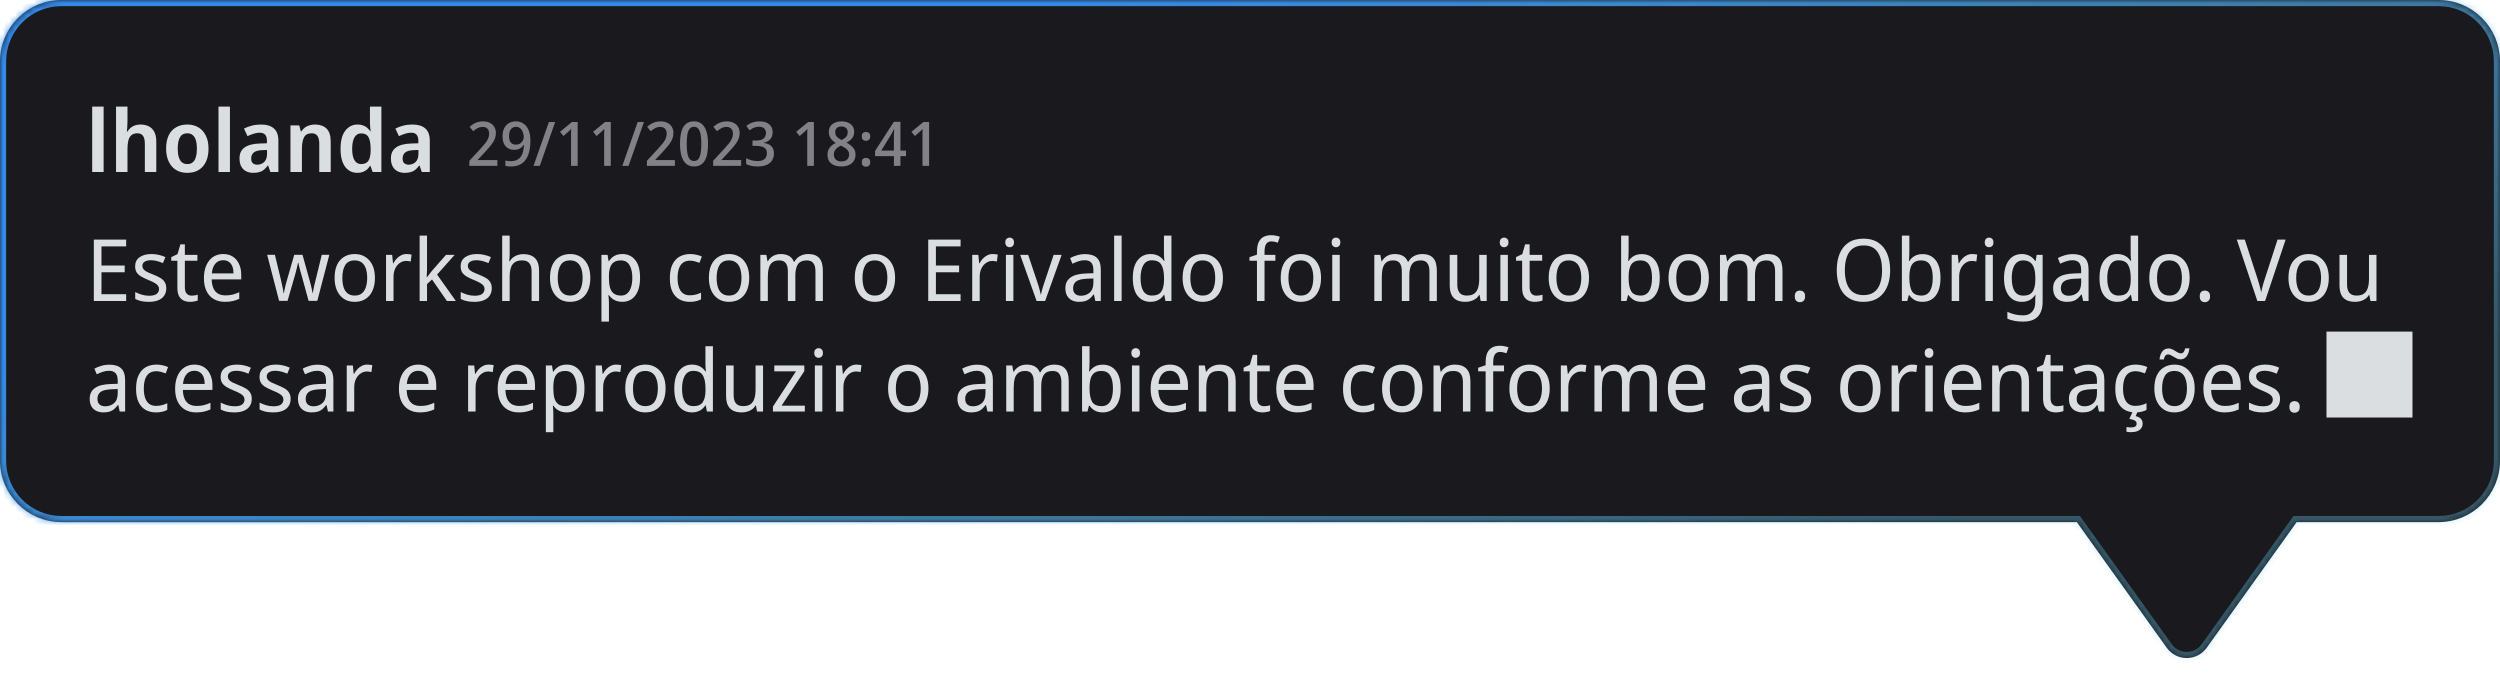<svg width="407" height="110" viewBox="0 0 407 110" fill="none" xmlns="http://www.w3.org/2000/svg">
<mask id="path-1-inside-1_3459_202" fill="white">
<path d="M397 0C402.523 5.12184e-06 407 4.477 407 10V75C407 80.523 402.523 85 397 85H373.897L359.252 105.457C357.656 107.685 354.344 107.685 352.748 105.457L338.103 85H10C4.477 85 2.01337e-08 80.523 0 75V10C0 4.477 4.477 0 10 0H397Z"/>
</mask>
<path d="M397 0C402.523 5.12184e-06 407 4.477 407 10V75C407 80.523 402.523 85 397 85H373.897L359.252 105.457C357.656 107.685 354.344 107.685 352.748 105.457L338.103 85H10C4.477 85 2.01337e-08 80.523 0 75V10C0 4.477 4.477 0 10 0H397Z" fill="#1A191E"/>
<path d="M397 0V-1V0ZM407 10H408H407ZM373.897 85V84H373.384L373.084 84.418L373.897 85ZM359.252 105.457L360.065 106.039L360.065 106.039L359.252 105.457ZM352.748 105.457L351.935 106.039L351.935 106.039L352.748 105.457ZM338.103 85L338.916 84.418L338.616 84H338.103V85ZM10 85L10 86H10V85ZM0 75H-1H0ZM397 0V1C401.971 1 406 5.029 406 10H407H408C408 3.925 403.075 -1 397 -1V0ZM407 10H406V75H407H408V10H407ZM407 75H406C406 79.971 401.971 84 397 84V85V86C403.075 86 408 81.075 408 75H407ZM397 85V84H373.897V85V86H397V85ZM373.897 85L373.084 84.418L358.439 104.875L359.252 105.457L360.065 106.039L374.711 85.582L373.897 85ZM359.252 105.457L358.439 104.875C357.242 106.546 354.758 106.546 353.561 104.875L352.748 105.457L351.935 106.039C353.929 108.825 358.071 108.825 360.065 106.039L359.252 105.457ZM352.748 105.457L353.561 104.875L338.916 84.418L338.103 85L337.289 85.582L351.935 106.039L352.748 105.457ZM338.103 85V84H10V85V86H338.103V85ZM10 85L10 84C5.029 84 1 79.971 1 75H0H-1C-1 81.075 3.925 86 10 86L10 85ZM0 75H1V10H0H-1V75H0ZM0 10H1C1 5.029 5.029 1 10 1V0V-1C3.925 -1 -1 3.925 -1 10H0ZM10 0V1H397V0V-1H10V0Z" fill="url(#paint0_linear_3459_202)" mask="url(#path-1-inside-1_3459_202)"/>
<path d="M20.538 49H15.274V39.004H20.538V40.11H16.52V43.232H20.3V44.324H16.52V47.894H20.538V49ZM27.068 46.928C27.068 47.413 26.951 47.819 26.718 48.146C26.494 48.473 26.172 48.72 25.752 48.888C25.332 49.056 24.828 49.14 24.24 49.14C23.745 49.14 23.316 49.098 22.952 49.014C22.598 48.93 22.285 48.813 22.014 48.664V47.544C22.303 47.693 22.649 47.833 23.05 47.964C23.451 48.085 23.858 48.146 24.268 48.146C24.837 48.146 25.248 48.048 25.5 47.852C25.762 47.647 25.892 47.376 25.892 47.04C25.892 46.853 25.841 46.685 25.738 46.536C25.645 46.387 25.472 46.237 25.22 46.088C24.977 45.939 24.623 45.771 24.156 45.584C23.708 45.397 23.321 45.211 22.994 45.024C22.677 44.837 22.43 44.613 22.252 44.352C22.084 44.091 22 43.755 22 43.344C22 42.709 22.243 42.219 22.728 41.874C23.223 41.529 23.867 41.356 24.66 41.356C25.09 41.356 25.491 41.403 25.864 41.496C26.238 41.58 26.592 41.701 26.928 41.86L26.522 42.84C26.326 42.747 26.121 42.667 25.906 42.602C25.692 42.527 25.472 42.471 25.248 42.434C25.034 42.387 24.814 42.364 24.59 42.364C24.133 42.364 23.783 42.448 23.54 42.616C23.297 42.775 23.176 42.994 23.176 43.274C23.176 43.479 23.232 43.657 23.344 43.806C23.456 43.955 23.638 44.1 23.89 44.24C24.151 44.371 24.506 44.525 24.954 44.702C25.402 44.879 25.785 45.061 26.102 45.248C26.419 45.435 26.657 45.663 26.816 45.934C26.984 46.195 27.068 46.527 27.068 46.928ZM31.186 48.132C31.363 48.132 31.546 48.118 31.732 48.09C31.919 48.053 32.073 48.015 32.194 47.978V48.916C32.063 48.981 31.877 49.033 31.634 49.07C31.401 49.117 31.177 49.14 30.962 49.14C30.589 49.14 30.244 49.075 29.926 48.944C29.609 48.804 29.352 48.566 29.156 48.23C28.97 47.894 28.876 47.423 28.876 46.816V42.448H27.882V41.86L28.904 41.37L29.366 39.774H30.094V41.496H32.138V42.448H30.094V46.788C30.094 47.245 30.197 47.586 30.402 47.81C30.608 48.025 30.869 48.132 31.186 48.132ZM36.334 41.356C36.941 41.356 37.464 41.496 37.902 41.776C38.341 42.056 38.677 42.453 38.91 42.966C39.153 43.47 39.274 44.063 39.274 44.744V45.486H34.458C34.477 46.335 34.678 46.984 35.06 47.432C35.443 47.871 35.98 48.09 36.67 48.09C37.118 48.09 37.515 48.048 37.86 47.964C38.215 47.871 38.579 47.74 38.952 47.572V48.65C38.588 48.818 38.229 48.939 37.874 49.014C37.529 49.098 37.109 49.14 36.614 49.14C35.942 49.14 35.35 48.995 34.836 48.706C34.323 48.417 33.922 47.987 33.632 47.418C33.343 46.839 33.198 46.135 33.198 45.304C33.198 44.483 33.329 43.778 33.59 43.19C33.852 42.602 34.216 42.149 34.682 41.832C35.158 41.515 35.709 41.356 36.334 41.356ZM36.334 42.364C35.793 42.364 35.364 42.555 35.046 42.938C34.729 43.311 34.542 43.834 34.486 44.506H38.014C38.014 44.077 37.954 43.703 37.832 43.386C37.711 43.069 37.524 42.821 37.272 42.644C37.03 42.457 36.717 42.364 36.334 42.364ZM49.08 44.758C49.023 44.562 48.968 44.371 48.911 44.184C48.865 43.988 48.818 43.806 48.772 43.638C48.725 43.461 48.683 43.297 48.645 43.148C48.617 42.999 48.594 42.873 48.575 42.77H48.52C48.501 42.873 48.473 42.999 48.435 43.148C48.407 43.297 48.37 43.461 48.324 43.638C48.286 43.815 48.239 44.002 48.184 44.198C48.137 44.385 48.086 44.576 48.029 44.772L46.812 48.986H45.44L43.493 41.482H44.754L45.719 45.486C45.785 45.757 45.846 46.032 45.901 46.312C45.967 46.583 46.023 46.844 46.069 47.096C46.116 47.339 46.149 47.549 46.167 47.726H46.224C46.242 47.614 46.266 47.474 46.294 47.306C46.331 47.138 46.368 46.961 46.406 46.774C46.452 46.587 46.499 46.401 46.545 46.214C46.592 46.027 46.639 45.859 46.685 45.71L47.904 41.482H49.248L50.423 45.71C50.489 45.925 50.55 46.153 50.605 46.396C50.671 46.639 50.727 46.877 50.773 47.11C50.83 47.334 50.867 47.535 50.886 47.712H50.928C50.946 47.553 50.979 47.357 51.026 47.124C51.072 46.881 51.128 46.62 51.194 46.34C51.268 46.051 51.338 45.766 51.404 45.486L52.383 41.482H53.615L51.656 48.986H50.242L49.08 44.758ZM61.038 45.234C61.038 45.859 60.959 46.415 60.8 46.9C60.651 47.376 60.431 47.782 60.142 48.118C59.852 48.454 59.502 48.711 59.092 48.888C58.681 49.056 58.224 49.14 57.72 49.14C57.253 49.14 56.819 49.056 56.418 48.888C56.026 48.711 55.681 48.454 55.382 48.118C55.093 47.782 54.868 47.376 54.71 46.9C54.551 46.415 54.472 45.859 54.472 45.234C54.472 44.403 54.602 43.703 54.864 43.134C55.135 42.555 55.517 42.117 56.012 41.818C56.507 41.51 57.09 41.356 57.762 41.356C58.406 41.356 58.971 41.51 59.456 41.818C59.95 42.117 60.338 42.555 60.618 43.134C60.898 43.703 61.038 44.403 61.038 45.234ZM55.732 45.234C55.732 45.822 55.802 46.335 55.942 46.774C56.082 47.203 56.301 47.535 56.6 47.768C56.898 48.001 57.281 48.118 57.748 48.118C58.215 48.118 58.597 48.001 58.896 47.768C59.194 47.535 59.414 47.203 59.554 46.774C59.703 46.335 59.778 45.822 59.778 45.234C59.778 44.637 59.703 44.128 59.554 43.708C59.414 43.288 59.194 42.966 58.896 42.742C58.597 42.509 58.21 42.392 57.734 42.392C57.034 42.392 56.525 42.644 56.208 43.148C55.891 43.652 55.732 44.347 55.732 45.234ZM66.194 41.356C66.325 41.356 66.465 41.365 66.614 41.384C66.763 41.393 66.894 41.412 67.006 41.44L66.866 42.574C66.754 42.546 66.628 42.523 66.488 42.504C66.358 42.485 66.231 42.476 66.11 42.476C65.84 42.476 65.583 42.537 65.34 42.658C65.097 42.779 64.878 42.952 64.682 43.176C64.496 43.391 64.346 43.652 64.234 43.96C64.122 44.268 64.066 44.613 64.066 44.996V49H62.848V41.496H63.842L63.982 42.868H64.038C64.188 42.588 64.365 42.336 64.57 42.112C64.785 41.879 65.028 41.697 65.298 41.566C65.569 41.426 65.868 41.356 66.194 41.356ZM69.521 43.918C69.521 44.067 69.512 44.263 69.493 44.506C69.484 44.749 69.474 44.959 69.465 45.136H69.521C69.577 45.061 69.656 44.954 69.759 44.814C69.862 44.674 69.969 44.534 70.081 44.394C70.193 44.245 70.291 44.123 70.375 44.03L72.601 41.496H74.015L71.159 44.702L74.211 49H72.755L70.333 45.5L69.521 46.242V49H68.317V38.36H69.521V43.918ZM80.06 46.928C80.06 47.413 79.944 47.819 79.71 48.146C79.486 48.473 79.164 48.72 78.744 48.888C78.324 49.056 77.82 49.14 77.232 49.14C76.738 49.14 76.308 49.098 75.944 49.014C75.59 48.93 75.277 48.813 75.006 48.664V47.544C75.296 47.693 75.641 47.833 76.042 47.964C76.444 48.085 76.85 48.146 77.26 48.146C77.83 48.146 78.24 48.048 78.492 47.852C78.754 47.647 78.884 47.376 78.884 47.04C78.884 46.853 78.833 46.685 78.73 46.536C78.637 46.387 78.464 46.237 78.212 46.088C77.97 45.939 77.615 45.771 77.148 45.584C76.7 45.397 76.313 45.211 75.986 45.024C75.669 44.837 75.422 44.613 75.244 44.352C75.076 44.091 74.992 43.755 74.992 43.344C74.992 42.709 75.235 42.219 75.72 41.874C76.215 41.529 76.859 41.356 77.652 41.356C78.082 41.356 78.483 41.403 78.856 41.496C79.23 41.58 79.584 41.701 79.92 41.86L79.514 42.84C79.318 42.747 79.113 42.667 78.898 42.602C78.684 42.527 78.464 42.471 78.24 42.434C78.026 42.387 77.806 42.364 77.582 42.364C77.125 42.364 76.775 42.448 76.532 42.616C76.29 42.775 76.168 42.994 76.168 43.274C76.168 43.479 76.224 43.657 76.336 43.806C76.448 43.955 76.63 44.1 76.882 44.24C77.144 44.371 77.498 44.525 77.946 44.702C78.394 44.879 78.777 45.061 79.094 45.248C79.412 45.435 79.65 45.663 79.808 45.934C79.976 46.195 80.06 46.527 80.06 46.928ZM82.974 41.482C82.974 41.659 82.965 41.841 82.946 42.028C82.937 42.215 82.923 42.383 82.904 42.532H82.988C83.138 42.271 83.324 42.056 83.548 41.888C83.782 41.72 84.034 41.594 84.304 41.51C84.584 41.417 84.874 41.37 85.172 41.37C85.742 41.37 86.218 41.468 86.6 41.664C86.983 41.851 87.272 42.145 87.468 42.546C87.664 42.947 87.762 43.47 87.762 44.114V49H86.544V44.198C86.544 43.591 86.418 43.139 86.166 42.84C85.914 42.541 85.527 42.392 85.004 42.392C84.491 42.392 84.085 42.499 83.786 42.714C83.488 42.919 83.278 43.227 83.156 43.638C83.035 44.039 82.974 44.534 82.974 45.122V49H81.756V38.36H82.974V41.482ZM96.106 45.234C96.106 45.859 96.027 46.415 95.868 46.9C95.719 47.376 95.499 47.782 95.21 48.118C94.921 48.454 94.571 48.711 94.16 48.888C93.749 49.056 93.292 49.14 92.788 49.14C92.322 49.14 91.888 49.056 91.486 48.888C91.094 48.711 90.749 48.454 90.45 48.118C90.161 47.782 89.937 47.376 89.778 46.9C89.62 46.415 89.54 45.859 89.54 45.234C89.54 44.403 89.671 43.703 89.932 43.134C90.203 42.555 90.585 42.117 91.08 41.818C91.575 41.51 92.158 41.356 92.83 41.356C93.474 41.356 94.039 41.51 94.524 41.818C95.019 42.117 95.406 42.555 95.686 43.134C95.966 43.703 96.106 44.403 96.106 45.234ZM90.8 45.234C90.8 45.822 90.87 46.335 91.01 46.774C91.15 47.203 91.37 47.535 91.668 47.768C91.967 48.001 92.35 48.118 92.816 48.118C93.283 48.118 93.665 48.001 93.964 47.768C94.263 47.535 94.482 47.203 94.622 46.774C94.772 46.335 94.846 45.822 94.846 45.234C94.846 44.637 94.772 44.128 94.622 43.708C94.482 43.288 94.263 42.966 93.964 42.742C93.665 42.509 93.278 42.392 92.802 42.392C92.102 42.392 91.594 42.644 91.276 43.148C90.959 43.652 90.8 44.347 90.8 45.234ZM101.319 41.356C102.187 41.356 102.882 41.678 103.405 42.322C103.937 42.966 104.203 43.937 104.203 45.234C104.203 46.083 104.081 46.802 103.839 47.39C103.596 47.969 103.255 48.407 102.817 48.706C102.387 48.995 101.883 49.14 101.305 49.14C100.941 49.14 100.619 49.089 100.339 48.986C100.068 48.883 99.835 48.753 99.638 48.594C99.442 48.426 99.275 48.244 99.135 48.048H99.05C99.069 48.207 99.088 48.407 99.106 48.65C99.125 48.893 99.135 49.103 99.135 49.28V52.36H97.916V41.496H98.91L99.079 42.518H99.135C99.275 42.303 99.442 42.107 99.638 41.93C99.835 41.753 100.068 41.613 100.339 41.51C100.619 41.407 100.945 41.356 101.319 41.356ZM101.081 42.392C100.614 42.392 100.236 42.49 99.947 42.686C99.666 42.873 99.461 43.157 99.331 43.54C99.2 43.923 99.135 44.408 99.135 44.996V45.234C99.135 45.85 99.191 46.373 99.302 46.802C99.424 47.231 99.629 47.558 99.918 47.782C100.208 48.006 100.605 48.118 101.109 48.118C101.529 48.118 101.874 47.992 102.145 47.74C102.415 47.488 102.616 47.147 102.747 46.718C102.877 46.279 102.943 45.78 102.943 45.22C102.943 44.361 102.789 43.675 102.481 43.162C102.182 42.649 101.715 42.392 101.081 42.392ZM112.284 49.14C111.649 49.14 111.089 49.005 110.604 48.734C110.119 48.463 109.736 48.043 109.456 47.474C109.185 46.905 109.05 46.177 109.05 45.29C109.05 44.366 109.195 43.615 109.484 43.036C109.773 42.457 110.165 42.033 110.66 41.762C111.164 41.491 111.733 41.356 112.368 41.356C112.732 41.356 113.082 41.398 113.418 41.482C113.763 41.557 114.043 41.65 114.258 41.762L113.88 42.784C113.665 42.7 113.413 42.621 113.124 42.546C112.844 42.471 112.583 42.434 112.34 42.434C111.883 42.434 111.505 42.541 111.206 42.756C110.907 42.971 110.683 43.288 110.534 43.708C110.385 44.128 110.31 44.651 110.31 45.276C110.31 45.873 110.385 46.382 110.534 46.802C110.683 47.222 110.903 47.539 111.192 47.754C111.491 47.969 111.855 48.076 112.284 48.076C112.667 48.076 113.007 48.034 113.306 47.95C113.605 47.866 113.88 47.763 114.132 47.642V48.734C113.889 48.865 113.623 48.963 113.334 49.028C113.045 49.103 112.695 49.14 112.284 49.14ZM121.973 45.234C121.973 45.859 121.894 46.415 121.735 46.9C121.586 47.376 121.367 47.782 121.077 48.118C120.788 48.454 120.438 48.711 120.027 48.888C119.617 49.056 119.159 49.14 118.655 49.14C118.189 49.14 117.755 49.056 117.353 48.888C116.961 48.711 116.616 48.454 116.317 48.118C116.028 47.782 115.804 47.376 115.645 46.9C115.487 46.415 115.407 45.859 115.407 45.234C115.407 44.403 115.538 43.703 115.799 43.134C116.07 42.555 116.453 42.117 116.947 41.818C117.442 41.51 118.025 41.356 118.697 41.356C119.341 41.356 119.906 41.51 120.391 41.818C120.886 42.117 121.273 42.555 121.553 43.134C121.833 43.703 121.973 44.403 121.973 45.234ZM116.667 45.234C116.667 45.822 116.737 46.335 116.877 46.774C117.017 47.203 117.237 47.535 117.535 47.768C117.834 48.001 118.217 48.118 118.683 48.118C119.15 48.118 119.533 48.001 119.831 47.768C120.13 47.535 120.349 47.203 120.489 46.774C120.639 46.335 120.713 45.822 120.713 45.234C120.713 44.637 120.639 44.128 120.489 43.708C120.349 43.288 120.13 42.966 119.831 42.742C119.533 42.509 119.145 42.392 118.669 42.392C117.969 42.392 117.461 42.644 117.143 43.148C116.826 43.652 116.667 44.347 116.667 45.234ZM131.582 41.356C132.384 41.356 132.982 41.575 133.374 42.014C133.766 42.443 133.962 43.143 133.962 44.114V49H132.758V44.17C132.758 43.582 132.641 43.139 132.408 42.84C132.184 42.541 131.829 42.392 131.344 42.392C130.672 42.392 130.191 42.602 129.902 43.022C129.622 43.442 129.482 44.053 129.482 44.856V49H128.264V44.17C128.264 43.778 128.212 43.451 128.11 43.19C128.007 42.919 127.853 42.719 127.648 42.588C127.442 42.457 127.176 42.392 126.85 42.392C126.383 42.392 126.014 42.499 125.744 42.714C125.473 42.919 125.282 43.223 125.17 43.624C125.058 44.025 125.002 44.52 125.002 45.108V49H123.784V41.496H124.764L124.946 42.518H125.016C125.165 42.257 125.347 42.042 125.562 41.874C125.776 41.697 126.014 41.566 126.276 41.482C126.537 41.398 126.808 41.356 127.088 41.356C127.629 41.356 128.082 41.459 128.446 41.664C128.81 41.869 129.076 42.187 129.244 42.616H129.328C129.561 42.187 129.878 41.869 130.28 41.664C130.69 41.459 131.124 41.356 131.582 41.356ZM145.721 45.234C145.721 45.859 145.642 46.415 145.483 46.9C145.334 47.376 145.115 47.782 144.825 48.118C144.536 48.454 144.186 48.711 143.775 48.888C143.365 49.056 142.907 49.14 142.403 49.14C141.937 49.14 141.503 49.056 141.101 48.888C140.709 48.711 140.364 48.454 140.065 48.118C139.776 47.782 139.552 47.376 139.393 46.9C139.235 46.415 139.155 45.859 139.155 45.234C139.155 44.403 139.286 43.703 139.547 43.134C139.818 42.555 140.201 42.117 140.695 41.818C141.19 41.51 141.773 41.356 142.445 41.356C143.089 41.356 143.654 41.51 144.139 41.818C144.634 42.117 145.021 42.555 145.301 43.134C145.581 43.703 145.721 44.403 145.721 45.234ZM140.415 45.234C140.415 45.822 140.485 46.335 140.625 46.774C140.765 47.203 140.985 47.535 141.283 47.768C141.582 48.001 141.965 48.118 142.431 48.118C142.898 48.118 143.281 48.001 143.579 47.768C143.878 47.535 144.097 47.203 144.237 46.774C144.387 46.335 144.461 45.822 144.461 45.234C144.461 44.637 144.387 44.128 144.237 43.708C144.097 43.288 143.878 42.966 143.579 42.742C143.281 42.509 142.893 42.392 142.417 42.392C141.717 42.392 141.209 42.644 140.891 43.148C140.574 43.652 140.415 44.347 140.415 45.234ZM156.382 49H151.118V39.004H156.382V40.11H152.364V43.232H156.144V44.324H152.364V47.894H156.382V49ZM161.624 41.356C161.755 41.356 161.895 41.365 162.044 41.384C162.193 41.393 162.324 41.412 162.436 41.44L162.296 42.574C162.184 42.546 162.058 42.523 161.918 42.504C161.787 42.485 161.661 42.476 161.54 42.476C161.269 42.476 161.013 42.537 160.77 42.658C160.527 42.779 160.308 42.952 160.112 43.176C159.925 43.391 159.776 43.652 159.664 43.96C159.552 44.268 159.496 44.613 159.496 44.996V49H158.278V41.496H159.272L159.412 42.868H159.468C159.617 42.588 159.795 42.336 160 42.112C160.215 41.879 160.457 41.697 160.728 41.566C160.999 41.426 161.297 41.356 161.624 41.356ZM164.979 41.496V49H163.761V41.496H164.979ZM164.377 38.682C164.563 38.682 164.727 38.747 164.867 38.878C165.007 38.999 165.077 39.195 165.077 39.466C165.077 39.727 165.007 39.923 164.867 40.054C164.727 40.185 164.563 40.25 164.377 40.25C164.181 40.25 164.013 40.185 163.873 40.054C163.733 39.923 163.663 39.727 163.663 39.466C163.663 39.195 163.733 38.999 163.873 38.878C164.013 38.747 164.181 38.682 164.377 38.682ZM168.76 49L166.086 41.496H167.388L168.872 45.92C168.947 46.125 169.021 46.354 169.096 46.606C169.171 46.858 169.236 47.101 169.292 47.334C169.357 47.558 169.399 47.749 169.418 47.908H169.474C169.502 47.749 169.549 47.553 169.614 47.32C169.679 47.087 169.749 46.844 169.824 46.592C169.908 46.34 169.983 46.116 170.048 45.92L171.532 41.496H172.834L170.146 49H168.76ZM176.648 41.37C177.507 41.37 178.146 41.571 178.566 41.972C178.995 42.373 179.21 43.013 179.21 43.89V49H178.328L178.09 47.936H178.034C177.829 48.207 177.619 48.435 177.404 48.622C177.199 48.799 176.956 48.93 176.676 49.014C176.405 49.098 176.069 49.14 175.668 49.14C175.248 49.14 174.87 49.061 174.534 48.902C174.198 48.743 173.932 48.501 173.736 48.174C173.54 47.838 173.442 47.418 173.442 46.914C173.442 46.167 173.717 45.593 174.268 45.192C174.819 44.781 175.668 44.557 176.816 44.52L178.006 44.478V44.03C178.006 43.405 177.88 42.971 177.628 42.728C177.385 42.485 177.035 42.364 176.578 42.364C176.214 42.364 175.864 42.425 175.528 42.546C175.201 42.658 174.889 42.789 174.59 42.938L174.212 42.014C174.529 41.837 174.898 41.687 175.318 41.566C175.738 41.435 176.181 41.37 176.648 41.37ZM176.984 45.374C176.125 45.411 175.528 45.561 175.192 45.822C174.865 46.083 174.702 46.452 174.702 46.928C174.702 47.348 174.819 47.656 175.052 47.852C175.285 48.048 175.589 48.146 175.962 48.146C176.541 48.146 177.026 47.973 177.418 47.628C177.81 47.273 178.006 46.732 178.006 46.004V45.332L176.984 45.374ZM182.601 49H181.383V38.36H182.601V49ZM187.307 49.14C186.439 49.14 185.739 48.818 185.207 48.174C184.684 47.521 184.423 46.55 184.423 45.262C184.423 43.974 184.689 43.003 185.221 42.35C185.753 41.687 186.453 41.356 187.321 41.356C187.685 41.356 188.002 41.407 188.273 41.51C188.544 41.603 188.777 41.734 188.973 41.902C189.178 42.07 189.351 42.257 189.491 42.462H189.575C189.566 42.341 189.547 42.163 189.519 41.93C189.5 41.687 189.491 41.496 189.491 41.356V38.36H190.709V49H189.729L189.547 47.992H189.491C189.351 48.207 189.178 48.403 188.973 48.58C188.777 48.748 188.539 48.883 188.259 48.986C187.988 49.089 187.671 49.14 187.307 49.14ZM187.531 48.118C188.259 48.118 188.768 47.903 189.057 47.474C189.356 47.035 189.505 46.377 189.505 45.5V45.276C189.505 44.343 189.365 43.629 189.085 43.134C188.805 42.63 188.282 42.378 187.517 42.378C186.901 42.378 186.439 42.644 186.131 43.176C185.832 43.699 185.683 44.403 185.683 45.29C185.683 46.186 185.832 46.881 186.131 47.376C186.439 47.871 186.906 48.118 187.531 48.118ZM199.096 45.234C199.096 45.859 199.017 46.415 198.858 46.9C198.709 47.376 198.49 47.782 198.2 48.118C197.911 48.454 197.561 48.711 197.15 48.888C196.74 49.056 196.282 49.14 195.778 49.14C195.312 49.14 194.878 49.056 194.476 48.888C194.084 48.711 193.739 48.454 193.44 48.118C193.151 47.782 192.927 47.376 192.768 46.9C192.61 46.415 192.53 45.859 192.53 45.234C192.53 44.403 192.661 43.703 192.922 43.134C193.193 42.555 193.576 42.117 194.07 41.818C194.565 41.51 195.148 41.356 195.82 41.356C196.464 41.356 197.029 41.51 197.514 41.818C198.009 42.117 198.396 42.555 198.676 43.134C198.956 43.703 199.096 44.403 199.096 45.234ZM193.79 45.234C193.79 45.822 193.86 46.335 194 46.774C194.14 47.203 194.36 47.535 194.658 47.768C194.957 48.001 195.34 48.118 195.806 48.118C196.273 48.118 196.656 48.001 196.954 47.768C197.253 47.535 197.472 47.203 197.612 46.774C197.762 46.335 197.836 45.822 197.836 45.234C197.836 44.637 197.762 44.128 197.612 43.708C197.472 43.288 197.253 42.966 196.954 42.742C196.656 42.509 196.268 42.392 195.792 42.392C195.092 42.392 194.584 42.644 194.266 43.148C193.949 43.652 193.79 44.347 193.79 45.234ZM207.629 42.448H205.865V49H204.633V42.448H203.415V41.874L204.633 41.454V41.02C204.633 40.376 204.721 39.853 204.899 39.452C205.085 39.051 205.351 38.757 205.697 38.57C206.042 38.383 206.457 38.29 206.943 38.29C207.232 38.29 207.493 38.318 207.727 38.374C207.969 38.421 208.179 38.477 208.357 38.542L208.035 39.508C207.885 39.461 207.717 39.415 207.531 39.368C207.353 39.321 207.167 39.298 206.971 39.298C206.597 39.298 206.317 39.438 206.131 39.718C205.953 39.989 205.865 40.418 205.865 41.006V41.496H207.629V42.448ZM215.065 45.234C215.065 45.859 214.986 46.415 214.827 46.9C214.678 47.376 214.458 47.782 214.169 48.118C213.88 48.454 213.53 48.711 213.119 48.888C212.708 49.056 212.251 49.14 211.747 49.14C211.28 49.14 210.846 49.056 210.445 48.888C210.053 48.711 209.708 48.454 209.409 48.118C209.12 47.782 208.896 47.376 208.737 46.9C208.578 46.415 208.499 45.859 208.499 45.234C208.499 44.403 208.63 43.703 208.891 43.134C209.162 42.555 209.544 42.117 210.039 41.818C210.534 41.51 211.117 41.356 211.789 41.356C212.433 41.356 212.998 41.51 213.483 41.818C213.978 42.117 214.365 42.555 214.645 43.134C214.925 43.703 215.065 44.403 215.065 45.234ZM209.759 45.234C209.759 45.822 209.829 46.335 209.969 46.774C210.109 47.203 210.328 47.535 210.627 47.768C210.926 48.001 211.308 48.118 211.775 48.118C212.242 48.118 212.624 48.001 212.923 47.768C213.222 47.535 213.441 47.203 213.581 46.774C213.73 46.335 213.805 45.822 213.805 45.234C213.805 44.637 213.73 44.128 213.581 43.708C213.441 43.288 213.222 42.966 212.923 42.742C212.624 42.509 212.237 42.392 211.761 42.392C211.061 42.392 210.552 42.644 210.235 43.148C209.918 43.652 209.759 44.347 209.759 45.234ZM218.108 41.496V49H216.89V41.496H218.108ZM217.506 38.682C217.692 38.682 217.856 38.747 217.996 38.878C218.136 38.999 218.206 39.195 218.206 39.466C218.206 39.727 218.136 39.923 217.996 40.054C217.856 40.185 217.692 40.25 217.506 40.25C217.31 40.25 217.142 40.185 217.002 40.054C216.862 39.923 216.792 39.727 216.792 39.466C216.792 39.195 216.862 38.999 217.002 38.878C217.142 38.747 217.31 38.682 217.506 38.682ZM231.537 41.356C232.339 41.356 232.937 41.575 233.329 42.014C233.721 42.443 233.917 43.143 233.917 44.114V49H232.713V44.17C232.713 43.582 232.596 43.139 232.363 42.84C232.139 42.541 231.784 42.392 231.299 42.392C230.627 42.392 230.146 42.602 229.857 43.022C229.577 43.442 229.437 44.053 229.437 44.856V49H228.219V44.17C228.219 43.778 228.167 43.451 228.065 43.19C227.962 42.919 227.808 42.719 227.603 42.588C227.397 42.457 227.131 42.392 226.805 42.392C226.338 42.392 225.969 42.499 225.699 42.714C225.428 42.919 225.237 43.223 225.125 43.624C225.013 44.025 224.957 44.52 224.957 45.108V49H223.739V41.496H224.719L224.901 42.518H224.971C225.12 42.257 225.302 42.042 225.517 41.874C225.731 41.697 225.969 41.566 226.231 41.482C226.492 41.398 226.763 41.356 227.043 41.356C227.584 41.356 228.037 41.459 228.401 41.664C228.765 41.869 229.031 42.187 229.199 42.616H229.283C229.516 42.187 229.833 41.869 230.235 41.664C230.645 41.459 231.079 41.356 231.537 41.356ZM242.035 41.496V49H241.055L240.873 48.006H240.817C240.667 48.267 240.471 48.482 240.229 48.65C239.995 48.818 239.739 48.939 239.459 49.014C239.179 49.098 238.885 49.14 238.577 49.14C238.017 49.14 237.545 49.047 237.163 48.86C236.78 48.664 236.491 48.365 236.295 47.964C236.108 47.563 236.015 47.045 236.015 46.41V41.496H237.247V46.326C237.247 46.923 237.373 47.371 237.625 47.67C237.877 47.969 238.264 48.118 238.787 48.118C239.3 48.118 239.701 48.015 239.991 47.81C240.289 47.595 240.499 47.287 240.621 46.886C240.751 46.475 240.817 45.981 240.817 45.402V41.496H242.035ZM245.479 41.496V49H244.261V41.496H245.479ZM244.877 38.682C245.063 38.682 245.227 38.747 245.367 38.878C245.507 38.999 245.577 39.195 245.577 39.466C245.577 39.727 245.507 39.923 245.367 40.054C245.227 40.185 245.063 40.25 244.877 40.25C244.681 40.25 244.513 40.185 244.373 40.054C244.233 39.923 244.163 39.727 244.163 39.466C244.163 39.195 244.233 38.999 244.373 38.878C244.513 38.747 244.681 38.682 244.877 38.682ZM250.114 48.132C250.291 48.132 250.473 48.118 250.66 48.09C250.847 48.053 251.001 48.015 251.122 47.978V48.916C250.991 48.981 250.805 49.033 250.562 49.07C250.329 49.117 250.105 49.14 249.89 49.14C249.517 49.14 249.171 49.075 248.854 48.944C248.537 48.804 248.28 48.566 248.084 48.23C247.897 47.894 247.804 47.423 247.804 46.816V42.448H246.81V41.86L247.832 41.37L248.294 39.774H249.022V41.496H251.066V42.448H249.022V46.788C249.022 47.245 249.125 47.586 249.33 47.81C249.535 48.025 249.797 48.132 250.114 48.132ZM258.692 45.234C258.692 45.859 258.613 46.415 258.454 46.9C258.305 47.376 258.085 47.782 257.796 48.118C257.507 48.454 257.157 48.711 256.746 48.888C256.335 49.056 255.878 49.14 255.374 49.14C254.907 49.14 254.473 49.056 254.072 48.888C253.68 48.711 253.335 48.454 253.036 48.118C252.747 47.782 252.523 47.376 252.364 46.9C252.205 46.415 252.126 45.859 252.126 45.234C252.126 44.403 252.257 43.703 252.518 43.134C252.789 42.555 253.171 42.117 253.666 41.818C254.161 41.51 254.744 41.356 255.416 41.356C256.06 41.356 256.625 41.51 257.11 41.818C257.605 42.117 257.992 42.555 258.272 43.134C258.552 43.703 258.692 44.403 258.692 45.234ZM253.386 45.234C253.386 45.822 253.456 46.335 253.596 46.774C253.736 47.203 253.955 47.535 254.254 47.768C254.553 48.001 254.935 48.118 255.402 48.118C255.869 48.118 256.251 48.001 256.55 47.768C256.849 47.535 257.068 47.203 257.208 46.774C257.357 46.335 257.432 45.822 257.432 45.234C257.432 44.637 257.357 44.128 257.208 43.708C257.068 43.288 256.849 42.966 256.55 42.742C256.251 42.509 255.864 42.392 255.388 42.392C254.688 42.392 254.179 42.644 253.862 43.148C253.545 43.652 253.386 44.347 253.386 45.234ZM265.138 40.95C265.138 41.267 265.129 41.566 265.11 41.846C265.101 42.117 265.087 42.331 265.068 42.49H265.138C265.334 42.173 265.61 41.907 265.964 41.692C266.319 41.477 266.767 41.37 267.308 41.37C268.186 41.37 268.886 41.697 269.408 42.35C269.94 42.994 270.206 43.96 270.206 45.248C270.206 46.107 270.085 46.825 269.842 47.404C269.6 47.983 269.259 48.417 268.82 48.706C268.391 48.995 267.887 49.14 267.308 49.14C266.758 49.14 266.305 49.033 265.95 48.818C265.605 48.603 265.334 48.347 265.138 48.048H265.04L264.802 49H263.92V38.36H265.138V40.95ZM267.084 42.392C266.599 42.392 266.212 42.495 265.922 42.7C265.642 42.896 265.442 43.204 265.32 43.624C265.199 44.035 265.138 44.562 265.138 45.206V45.262C265.138 46.186 265.274 46.895 265.544 47.39C265.824 47.875 266.347 48.118 267.112 48.118C267.719 48.118 268.176 47.871 268.484 47.376C268.792 46.881 268.946 46.167 268.946 45.234C268.946 44.291 268.792 43.582 268.484 43.106C268.176 42.63 267.71 42.392 267.084 42.392ZM278.202 45.234C278.202 45.859 278.123 46.415 277.964 46.9C277.815 47.376 277.595 47.782 277.306 48.118C277.017 48.454 276.667 48.711 276.256 48.888C275.845 49.056 275.388 49.14 274.884 49.14C274.417 49.14 273.983 49.056 273.582 48.888C273.19 48.711 272.845 48.454 272.546 48.118C272.257 47.782 272.033 47.376 271.874 46.9C271.715 46.415 271.636 45.859 271.636 45.234C271.636 44.403 271.767 43.703 272.028 43.134C272.299 42.555 272.681 42.117 273.176 41.818C273.671 41.51 274.254 41.356 274.926 41.356C275.57 41.356 276.135 41.51 276.62 41.818C277.115 42.117 277.502 42.555 277.782 43.134C278.062 43.703 278.202 44.403 278.202 45.234ZM272.896 45.234C272.896 45.822 272.966 46.335 273.106 46.774C273.246 47.203 273.465 47.535 273.764 47.768C274.063 48.001 274.445 48.118 274.912 48.118C275.379 48.118 275.761 48.001 276.06 47.768C276.359 47.535 276.578 47.203 276.718 46.774C276.867 46.335 276.942 45.822 276.942 45.234C276.942 44.637 276.867 44.128 276.718 43.708C276.578 43.288 276.359 42.966 276.06 42.742C275.761 42.509 275.374 42.392 274.898 42.392C274.198 42.392 273.689 42.644 273.372 43.148C273.055 43.652 272.896 44.347 272.896 45.234ZM287.81 41.356C288.613 41.356 289.21 41.575 289.602 42.014C289.994 42.443 290.19 43.143 290.19 44.114V49H288.986V44.17C288.986 43.582 288.87 43.139 288.636 42.84C288.412 42.541 288.058 42.392 287.572 42.392C286.9 42.392 286.42 42.602 286.13 43.022C285.85 43.442 285.71 44.053 285.71 44.856V49H284.492V44.17C284.492 43.778 284.441 43.451 284.338 43.19C284.236 42.919 284.082 42.719 283.876 42.588C283.671 42.457 283.405 42.392 283.078 42.392C282.612 42.392 282.243 42.499 281.972 42.714C281.702 42.919 281.51 43.223 281.398 43.624C281.286 44.025 281.23 44.52 281.23 45.108V49H280.012V41.496H280.992L281.174 42.518H281.244C281.394 42.257 281.576 42.042 281.79 41.874C282.005 41.697 282.243 41.566 282.504 41.482C282.766 41.398 283.036 41.356 283.316 41.356C283.858 41.356 284.31 41.459 284.674 41.664C285.038 41.869 285.304 42.187 285.472 42.616H285.556C285.79 42.187 286.107 41.869 286.508 41.664C286.919 41.459 287.353 41.356 287.81 41.356ZM292.19 48.244C292.19 47.899 292.269 47.656 292.428 47.516C292.587 47.376 292.783 47.306 293.016 47.306C293.249 47.306 293.45 47.376 293.618 47.516C293.786 47.656 293.87 47.899 293.87 48.244C293.87 48.58 293.786 48.823 293.618 48.972C293.45 49.121 293.249 49.196 293.016 49.196C292.783 49.196 292.587 49.121 292.428 48.972C292.269 48.823 292.19 48.58 292.19 48.244ZM307.717 43.988C307.717 44.763 307.623 45.467 307.437 46.102C307.25 46.727 306.975 47.269 306.611 47.726C306.247 48.183 305.794 48.533 305.253 48.776C304.711 49.019 304.086 49.14 303.377 49.14C302.639 49.14 301.995 49.019 301.445 48.776C300.903 48.524 300.451 48.174 300.087 47.726C299.732 47.269 299.466 46.723 299.289 46.088C299.111 45.453 299.023 44.749 299.023 43.974C299.023 42.947 299.181 42.051 299.499 41.286C299.816 40.521 300.297 39.923 300.941 39.494C301.594 39.065 302.411 38.85 303.391 38.85C304.333 38.85 305.127 39.065 305.771 39.494C306.415 39.914 306.9 40.511 307.227 41.286C307.553 42.051 307.717 42.952 307.717 43.988ZM300.339 43.988C300.339 44.828 300.446 45.551 300.661 46.158C300.875 46.765 301.207 47.231 301.655 47.558C302.112 47.885 302.686 48.048 303.377 48.048C304.077 48.048 304.651 47.885 305.099 47.558C305.547 47.231 305.873 46.765 306.079 46.158C306.293 45.551 306.401 44.828 306.401 43.988C306.401 42.728 306.158 41.743 305.673 41.034C305.197 40.315 304.436 39.956 303.391 39.956C302.691 39.956 302.112 40.119 301.655 40.446C301.207 40.763 300.875 41.225 300.661 41.832C300.446 42.429 300.339 43.148 300.339 43.988ZM310.844 40.95C310.844 41.267 310.834 41.566 310.816 41.846C310.806 42.117 310.792 42.331 310.774 42.49H310.844C311.04 42.173 311.315 41.907 311.67 41.692C312.024 41.477 312.472 41.37 313.014 41.37C313.891 41.37 314.591 41.697 315.114 42.35C315.646 42.994 315.912 43.96 315.912 45.248C315.912 46.107 315.79 46.825 315.548 47.404C315.305 47.983 314.964 48.417 314.526 48.706C314.096 48.995 313.592 49.14 313.014 49.14C312.463 49.14 312.01 49.033 311.656 48.818C311.31 48.603 311.04 48.347 310.844 48.048H310.746L310.508 49H309.626V38.36H310.844V40.95ZM312.79 42.392C312.304 42.392 311.917 42.495 311.628 42.7C311.348 42.896 311.147 43.204 311.026 43.624C310.904 44.035 310.844 44.562 310.844 45.206V45.262C310.844 46.186 310.979 46.895 311.25 47.39C311.53 47.875 312.052 48.118 312.818 48.118C313.424 48.118 313.882 47.871 314.19 47.376C314.498 46.881 314.652 46.167 314.652 45.234C314.652 44.291 314.498 43.582 314.19 43.106C313.882 42.63 313.415 42.392 312.79 42.392ZM321.079 41.356C321.21 41.356 321.35 41.365 321.499 41.384C321.648 41.393 321.779 41.412 321.891 41.44L321.751 42.574C321.639 42.546 321.513 42.523 321.373 42.504C321.242 42.485 321.116 42.476 320.995 42.476C320.724 42.476 320.468 42.537 320.225 42.658C319.982 42.779 319.763 42.952 319.567 43.176C319.38 43.391 319.231 43.652 319.119 43.96C319.007 44.268 318.951 44.613 318.951 44.996V49H317.733V41.496H318.727L318.867 42.868H318.923C319.072 42.588 319.25 42.336 319.455 42.112C319.67 41.879 319.912 41.697 320.183 41.566C320.454 41.426 320.752 41.356 321.079 41.356ZM324.434 41.496V49H323.216V41.496H324.434ZM323.832 38.682C324.018 38.682 324.182 38.747 324.322 38.878C324.462 38.999 324.532 39.195 324.532 39.466C324.532 39.727 324.462 39.923 324.322 40.054C324.182 40.185 324.018 40.25 323.832 40.25C323.636 40.25 323.468 40.185 323.328 40.054C323.188 39.923 323.118 39.727 323.118 39.466C323.118 39.195 323.188 38.999 323.328 38.878C323.468 38.747 323.636 38.682 323.832 38.682ZM329.139 41.356C329.606 41.356 330.021 41.449 330.385 41.636C330.758 41.823 331.076 42.107 331.337 42.49H331.407L331.561 41.496H332.541V49.126C332.541 49.835 332.424 50.428 332.191 50.904C331.967 51.389 331.617 51.753 331.141 51.996C330.674 52.239 330.077 52.36 329.349 52.36C328.836 52.36 328.369 52.318 327.949 52.234C327.529 52.159 327.146 52.043 326.801 51.884V50.75C327.034 50.871 327.286 50.974 327.557 51.058C327.837 51.151 328.131 51.221 328.439 51.268C328.756 51.315 329.083 51.338 329.419 51.338C330.016 51.338 330.483 51.147 330.819 50.764C331.164 50.391 331.337 49.877 331.337 49.224V48.93C331.337 48.818 331.342 48.659 331.351 48.454C331.36 48.239 331.37 48.09 331.379 48.006H331.323C331.08 48.389 330.777 48.673 330.413 48.86C330.049 49.047 329.629 49.14 329.153 49.14C328.248 49.14 327.538 48.799 327.025 48.118C326.512 47.437 326.255 46.485 326.255 45.262C326.255 44.459 326.367 43.769 326.591 43.19C326.824 42.602 327.156 42.149 327.585 41.832C328.024 41.515 328.542 41.356 329.139 41.356ZM329.335 42.392C328.952 42.392 328.621 42.504 328.341 42.728C328.07 42.952 327.865 43.279 327.725 43.708C327.585 44.137 327.515 44.66 327.515 45.276C327.515 46.2 327.669 46.909 327.977 47.404C328.294 47.889 328.756 48.132 329.363 48.132C329.708 48.132 330.007 48.085 330.259 47.992C330.511 47.889 330.716 47.735 330.875 47.53C331.034 47.315 331.15 47.045 331.225 46.718C331.309 46.391 331.351 46.004 331.351 45.556V45.262C331.351 44.581 331.276 44.03 331.127 43.61C330.987 43.19 330.768 42.882 330.469 42.686C330.18 42.49 329.802 42.392 329.335 42.392ZM337.456 41.37C338.315 41.37 338.954 41.571 339.374 41.972C339.804 42.373 340.018 43.013 340.018 43.89V49H339.136L338.898 47.936H338.842C338.637 48.207 338.427 48.435 338.212 48.622C338.007 48.799 337.764 48.93 337.484 49.014C337.214 49.098 336.878 49.14 336.476 49.14C336.056 49.14 335.678 49.061 335.342 48.902C335.006 48.743 334.74 48.501 334.544 48.174C334.348 47.838 334.25 47.418 334.25 46.914C334.25 46.167 334.526 45.593 335.076 45.192C335.627 44.781 336.476 44.557 337.624 44.52L338.814 44.478V44.03C338.814 43.405 338.688 42.971 338.436 42.728C338.194 42.485 337.844 42.364 337.386 42.364C337.022 42.364 336.672 42.425 336.336 42.546C336.01 42.658 335.697 42.789 335.398 42.938L335.02 42.014C335.338 41.837 335.706 41.687 336.126 41.566C336.546 41.435 336.99 41.37 337.456 41.37ZM337.792 45.374C336.934 45.411 336.336 45.561 336 45.822C335.674 46.083 335.51 46.452 335.51 46.928C335.51 47.348 335.627 47.656 335.86 47.852C336.094 48.048 336.397 48.146 336.77 48.146C337.349 48.146 337.834 47.973 338.226 47.628C338.618 47.273 338.814 46.732 338.814 46.004V45.332L337.792 45.374ZM344.684 49.14C343.816 49.14 343.116 48.818 342.584 48.174C342.061 47.521 341.8 46.55 341.8 45.262C341.8 43.974 342.066 43.003 342.598 42.35C343.13 41.687 343.83 41.356 344.698 41.356C345.062 41.356 345.379 41.407 345.65 41.51C345.921 41.603 346.154 41.734 346.35 41.902C346.555 42.07 346.728 42.257 346.868 42.462H346.952C346.943 42.341 346.924 42.163 346.896 41.93C346.877 41.687 346.868 41.496 346.868 41.356V38.36H348.086V49H347.106L346.924 47.992H346.868C346.728 48.207 346.555 48.403 346.35 48.58C346.154 48.748 345.916 48.883 345.636 48.986C345.365 49.089 345.048 49.14 344.684 49.14ZM344.908 48.118C345.636 48.118 346.145 47.903 346.434 47.474C346.733 47.035 346.882 46.377 346.882 45.5V45.276C346.882 44.343 346.742 43.629 346.462 43.134C346.182 42.63 345.659 42.378 344.894 42.378C344.278 42.378 343.816 42.644 343.508 43.176C343.209 43.699 343.06 44.403 343.06 45.29C343.06 46.186 343.209 46.881 343.508 47.376C343.816 47.871 344.283 48.118 344.908 48.118ZM356.473 45.234C356.473 45.859 356.394 46.415 356.235 46.9C356.086 47.376 355.867 47.782 355.577 48.118C355.288 48.454 354.938 48.711 354.527 48.888C354.117 49.056 353.659 49.14 353.155 49.14C352.689 49.14 352.255 49.056 351.853 48.888C351.461 48.711 351.116 48.454 350.817 48.118C350.528 47.782 350.304 47.376 350.145 46.9C349.987 46.415 349.907 45.859 349.907 45.234C349.907 44.403 350.038 43.703 350.299 43.134C350.57 42.555 350.953 42.117 351.447 41.818C351.942 41.51 352.525 41.356 353.197 41.356C353.841 41.356 354.406 41.51 354.891 41.818C355.386 42.117 355.773 42.555 356.053 43.134C356.333 43.703 356.473 44.403 356.473 45.234ZM351.167 45.234C351.167 45.822 351.237 46.335 351.377 46.774C351.517 47.203 351.737 47.535 352.035 47.768C352.334 48.001 352.717 48.118 353.183 48.118C353.65 48.118 354.033 48.001 354.331 47.768C354.63 47.535 354.849 47.203 354.989 46.774C355.139 46.335 355.213 45.822 355.213 45.234C355.213 44.637 355.139 44.128 354.989 43.708C354.849 43.288 354.63 42.966 354.331 42.742C354.033 42.509 353.645 42.392 353.169 42.392C352.469 42.392 351.961 42.644 351.643 43.148C351.326 43.652 351.167 44.347 351.167 45.234ZM358.116 48.244C358.116 47.899 358.195 47.656 358.354 47.516C358.512 47.376 358.708 47.306 358.942 47.306C359.175 47.306 359.376 47.376 359.544 47.516C359.712 47.656 359.796 47.899 359.796 48.244C359.796 48.58 359.712 48.823 359.544 48.972C359.376 49.121 359.175 49.196 358.942 49.196C358.708 49.196 358.512 49.121 358.354 48.972C358.195 48.823 358.116 48.58 358.116 48.244ZM372.102 39.004L368.756 49H367.496L364.15 39.004H365.452L367.538 45.416C367.632 45.687 367.711 45.948 367.776 46.2C367.851 46.452 367.916 46.695 367.972 46.928C368.038 47.152 368.089 47.376 368.126 47.6C368.164 47.376 368.21 47.147 368.266 46.914C368.322 46.681 368.388 46.438 368.462 46.186C368.546 45.934 368.63 45.668 368.714 45.388L370.786 39.004H372.102ZM379.128 45.234C379.128 45.859 379.048 46.415 378.89 46.9C378.74 47.376 378.521 47.782 378.232 48.118C377.942 48.454 377.592 48.711 377.182 48.888C376.771 49.056 376.314 49.14 375.81 49.14C375.343 49.14 374.909 49.056 374.508 48.888C374.116 48.711 373.77 48.454 373.472 48.118C373.182 47.782 372.958 47.376 372.8 46.9C372.641 46.415 372.562 45.859 372.562 45.234C372.562 44.403 372.692 43.703 372.954 43.134C373.224 42.555 373.607 42.117 374.102 41.818C374.596 41.51 375.18 41.356 375.852 41.356C376.496 41.356 377.06 41.51 377.546 41.818C378.04 42.117 378.428 42.555 378.708 43.134C378.988 43.703 379.128 44.403 379.128 45.234ZM373.822 45.234C373.822 45.822 373.892 46.335 374.032 46.774C374.172 47.203 374.391 47.535 374.69 47.768C374.988 48.001 375.371 48.118 375.838 48.118C376.304 48.118 376.687 48.001 376.986 47.768C377.284 47.535 377.504 47.203 377.644 46.774C377.793 46.335 377.868 45.822 377.868 45.234C377.868 44.637 377.793 44.128 377.644 43.708C377.504 43.288 377.284 42.966 376.986 42.742C376.687 42.509 376.3 42.392 375.824 42.392C375.124 42.392 374.615 42.644 374.298 43.148C373.98 43.652 373.822 44.347 373.822 45.234ZM386.888 41.496V49H385.908L385.726 48.006H385.67C385.521 48.267 385.325 48.482 385.082 48.65C384.849 48.818 384.592 48.939 384.312 49.014C384.032 49.098 383.738 49.14 383.43 49.14C382.87 49.14 382.399 49.047 382.016 48.86C381.633 48.664 381.344 48.365 381.148 47.964C380.961 47.563 380.868 47.045 380.868 46.41V41.496H382.1V46.326C382.1 46.923 382.226 47.371 382.478 47.67C382.73 47.969 383.117 48.118 383.64 48.118C384.153 48.118 384.555 48.015 384.844 47.81C385.143 47.595 385.353 47.287 385.474 46.886C385.605 46.475 385.67 45.981 385.67 45.402V41.496H386.888ZM17.808 59.37C18.667 59.37 19.306 59.571 19.726 59.972C20.155 60.373 20.37 61.013 20.37 61.89V67H19.488L19.25 65.936H19.194C18.989 66.207 18.779 66.435 18.564 66.622C18.359 66.799 18.116 66.93 17.836 67.014C17.565 67.098 17.229 67.14 16.828 67.14C16.408 67.14 16.03 67.061 15.694 66.902C15.358 66.743 15.092 66.501 14.896 66.174C14.7 65.838 14.602 65.418 14.602 64.914C14.602 64.167 14.877 63.593 15.428 63.192C15.979 62.781 16.828 62.557 17.976 62.52L19.166 62.478V62.03C19.166 61.405 19.04 60.971 18.788 60.728C18.545 60.485 18.195 60.364 17.738 60.364C17.374 60.364 17.024 60.425 16.688 60.546C16.361 60.658 16.049 60.789 15.75 60.938L15.372 60.014C15.689 59.837 16.058 59.687 16.478 59.566C16.898 59.435 17.341 59.37 17.808 59.37ZM18.144 63.374C17.285 63.411 16.688 63.561 16.352 63.822C16.025 64.083 15.862 64.452 15.862 64.928C15.862 65.348 15.979 65.656 16.212 65.852C16.445 66.048 16.749 66.146 17.122 66.146C17.701 66.146 18.186 65.973 18.578 65.628C18.97 65.273 19.166 64.732 19.166 64.004V63.332L18.144 63.374ZM25.386 67.14C24.751 67.14 24.191 67.005 23.706 66.734C23.22 66.463 22.837 66.043 22.558 65.474C22.287 64.905 22.151 64.177 22.151 63.29C22.151 62.366 22.296 61.615 22.585 61.036C22.875 60.457 23.267 60.033 23.762 59.762C24.265 59.491 24.835 59.356 25.47 59.356C25.834 59.356 26.183 59.398 26.52 59.482C26.865 59.557 27.145 59.65 27.36 59.762L26.982 60.784C26.767 60.7 26.515 60.621 26.226 60.546C25.945 60.471 25.684 60.434 25.442 60.434C24.984 60.434 24.606 60.541 24.308 60.756C24.009 60.971 23.785 61.288 23.636 61.708C23.486 62.128 23.412 62.651 23.412 63.276C23.412 63.873 23.486 64.382 23.636 64.802C23.785 65.222 24.004 65.539 24.294 65.754C24.592 65.969 24.956 66.076 25.386 66.076C25.768 66.076 26.109 66.034 26.407 65.95C26.706 65.866 26.982 65.763 27.233 65.642V66.734C26.991 66.865 26.725 66.963 26.436 67.028C26.146 67.103 25.796 67.14 25.386 67.14ZM31.645 59.356C32.252 59.356 32.774 59.496 33.213 59.776C33.652 60.056 33.988 60.453 34.221 60.966C34.464 61.47 34.585 62.063 34.585 62.744V63.486H29.769C29.788 64.335 29.988 64.984 30.371 65.432C30.754 65.871 31.29 66.09 31.981 66.09C32.429 66.09 32.826 66.048 33.171 65.964C33.526 65.871 33.89 65.74 34.263 65.572V66.65C33.899 66.818 33.54 66.939 33.185 67.014C32.84 67.098 32.42 67.14 31.925 67.14C31.253 67.14 30.66 66.995 30.147 66.706C29.634 66.417 29.232 65.987 28.943 65.418C28.654 64.839 28.509 64.135 28.509 63.304C28.509 62.483 28.64 61.778 28.901 61.19C29.162 60.602 29.526 60.149 29.993 59.832C30.469 59.515 31.02 59.356 31.645 59.356ZM31.645 60.364C31.104 60.364 30.674 60.555 30.357 60.938C30.04 61.311 29.853 61.834 29.797 62.506H33.325C33.325 62.077 33.264 61.703 33.143 61.386C33.022 61.069 32.835 60.821 32.583 60.644C32.34 60.457 32.028 60.364 31.645 60.364ZM40.986 64.928C40.986 65.413 40.869 65.819 40.636 66.146C40.412 66.473 40.09 66.72 39.67 66.888C39.25 67.056 38.746 67.14 38.158 67.14C37.663 67.14 37.234 67.098 36.87 67.014C36.515 66.93 36.203 66.813 35.932 66.664V65.544C36.221 65.693 36.567 65.833 36.968 65.964C37.369 66.085 37.775 66.146 38.186 66.146C38.755 66.146 39.166 66.048 39.418 65.852C39.679 65.647 39.81 65.376 39.81 65.04C39.81 64.853 39.759 64.685 39.656 64.536C39.563 64.387 39.39 64.237 39.138 64.088C38.895 63.939 38.541 63.771 38.074 63.584C37.626 63.397 37.239 63.211 36.912 63.024C36.595 62.837 36.347 62.613 36.17 62.352C36.002 62.091 35.918 61.755 35.918 61.344C35.918 60.709 36.161 60.219 36.646 59.874C37.141 59.529 37.785 59.356 38.578 59.356C39.007 59.356 39.409 59.403 39.782 59.496C40.155 59.58 40.51 59.701 40.846 59.86L40.44 60.84C40.244 60.747 40.039 60.667 39.824 60.602C39.609 60.527 39.39 60.471 39.166 60.434C38.951 60.387 38.732 60.364 38.508 60.364C38.051 60.364 37.701 60.448 37.458 60.616C37.215 60.775 37.094 60.994 37.094 61.274C37.094 61.479 37.15 61.657 37.262 61.806C37.374 61.955 37.556 62.1 37.808 62.24C38.069 62.371 38.424 62.525 38.872 62.702C39.32 62.879 39.703 63.061 40.02 63.248C40.337 63.435 40.575 63.663 40.734 63.934C40.902 64.195 40.986 64.527 40.986 64.928ZM47.316 64.928C47.316 65.413 47.2 65.819 46.966 66.146C46.742 66.473 46.42 66.72 46 66.888C45.58 67.056 45.076 67.14 44.488 67.14C43.993 67.14 43.564 67.098 43.2 67.014C42.846 66.93 42.533 66.813 42.262 66.664V65.544C42.551 65.693 42.897 65.833 43.298 65.964C43.7 66.085 44.105 66.146 44.516 66.146C45.086 66.146 45.496 66.048 45.748 65.852C46.01 65.647 46.14 65.376 46.14 65.04C46.14 64.853 46.089 64.685 45.986 64.536C45.893 64.387 45.72 64.237 45.468 64.088C45.225 63.939 44.871 63.771 44.404 63.584C43.956 63.397 43.569 63.211 43.242 63.024C42.925 62.837 42.678 62.613 42.5 62.352C42.332 62.091 42.248 61.755 42.248 61.344C42.248 60.709 42.491 60.219 42.976 59.874C43.471 59.529 44.115 59.356 44.908 59.356C45.337 59.356 45.739 59.403 46.112 59.496C46.486 59.58 46.84 59.701 47.176 59.86L46.77 60.84C46.574 60.747 46.369 60.667 46.154 60.602C45.94 60.527 45.72 60.471 45.496 60.434C45.282 60.387 45.062 60.364 44.838 60.364C44.381 60.364 44.031 60.448 43.788 60.616C43.545 60.775 43.424 60.994 43.424 61.274C43.424 61.479 43.48 61.657 43.592 61.806C43.704 61.955 43.886 62.1 44.138 62.24C44.4 62.371 44.754 62.525 45.202 62.702C45.65 62.879 46.033 63.061 46.35 63.248C46.667 63.435 46.906 63.663 47.064 63.934C47.232 64.195 47.316 64.527 47.316 64.928ZM51.714 59.37C52.573 59.37 53.212 59.571 53.632 59.972C54.062 60.373 54.276 61.013 54.276 61.89V67H53.394L53.156 65.936H53.1C52.895 66.207 52.685 66.435 52.47 66.622C52.265 66.799 52.022 66.93 51.742 67.014C51.472 67.098 51.136 67.14 50.734 67.14C50.314 67.14 49.936 67.061 49.6 66.902C49.264 66.743 48.998 66.501 48.802 66.174C48.606 65.838 48.508 65.418 48.508 64.914C48.508 64.167 48.784 63.593 49.334 63.192C49.885 62.781 50.734 62.557 51.882 62.52L53.072 62.478V62.03C53.072 61.405 52.946 60.971 52.694 60.728C52.452 60.485 52.102 60.364 51.644 60.364C51.28 60.364 50.93 60.425 50.594 60.546C50.268 60.658 49.955 60.789 49.656 60.938L49.278 60.014C49.596 59.837 49.964 59.687 50.384 59.566C50.804 59.435 51.248 59.37 51.714 59.37ZM52.05 63.374C51.192 63.411 50.594 63.561 50.258 63.822C49.932 64.083 49.768 64.452 49.768 64.928C49.768 65.348 49.885 65.656 50.118 65.852C50.352 66.048 50.655 66.146 51.028 66.146C51.607 66.146 52.092 65.973 52.484 65.628C52.876 65.273 53.072 64.732 53.072 64.004V63.332L52.05 63.374ZM59.796 59.356C59.926 59.356 60.066 59.365 60.216 59.384C60.365 59.393 60.496 59.412 60.608 59.44L60.468 60.574C60.356 60.546 60.23 60.523 60.09 60.504C59.959 60.485 59.833 60.476 59.712 60.476C59.441 60.476 59.184 60.537 58.942 60.658C58.699 60.779 58.48 60.952 58.284 61.176C58.097 61.391 57.948 61.652 57.836 61.96C57.724 62.268 57.668 62.613 57.668 62.996V67H56.45V59.496H57.444L57.584 60.868H57.64C57.789 60.588 57.966 60.336 58.172 60.112C58.386 59.879 58.629 59.697 58.9 59.566C59.17 59.426 59.469 59.356 59.796 59.356ZM68.081 59.356C68.687 59.356 69.21 59.496 69.648 59.776C70.087 60.056 70.423 60.453 70.656 60.966C70.899 61.47 71.02 62.063 71.02 62.744V63.486H66.204C66.223 64.335 66.424 64.984 66.806 65.432C67.189 65.871 67.726 66.09 68.416 66.09C68.865 66.09 69.261 66.048 69.606 65.964C69.961 65.871 70.325 65.74 70.698 65.572V66.65C70.335 66.818 69.975 66.939 69.621 67.014C69.275 67.098 68.855 67.14 68.361 67.14C67.689 67.14 67.096 66.995 66.582 66.706C66.069 66.417 65.668 65.987 65.379 65.418C65.089 64.839 64.945 64.135 64.945 63.304C64.945 62.483 65.075 61.778 65.337 61.19C65.598 60.602 65.962 60.149 66.428 59.832C66.904 59.515 67.455 59.356 68.081 59.356ZM68.081 60.364C67.539 60.364 67.11 60.555 66.793 60.938C66.475 61.311 66.288 61.834 66.233 62.506H69.76C69.76 62.077 69.7 61.703 69.579 61.386C69.457 61.069 69.27 60.821 69.019 60.644C68.776 60.457 68.463 60.364 68.081 60.364ZM79.552 59.356C79.682 59.356 79.822 59.365 79.972 59.384C80.121 59.393 80.252 59.412 80.364 59.44L80.224 60.574C80.112 60.546 79.986 60.523 79.846 60.504C79.715 60.485 79.589 60.476 79.468 60.476C79.197 60.476 78.94 60.537 78.698 60.658C78.455 60.779 78.236 60.952 78.04 61.176C77.853 61.391 77.704 61.652 77.592 61.96C77.48 62.268 77.424 62.613 77.424 62.996V67H76.206V59.496H77.2L77.34 60.868H77.396C77.545 60.588 77.722 60.336 77.928 60.112C78.142 59.879 78.385 59.697 78.656 59.566C78.926 59.426 79.225 59.356 79.552 59.356ZM84.159 59.356C84.765 59.356 85.288 59.496 85.727 59.776C86.165 60.056 86.501 60.453 86.735 60.966C86.977 61.47 87.099 62.063 87.099 62.744V63.486H82.283C82.301 64.335 82.502 64.984 82.885 65.432C83.267 65.871 83.804 66.09 84.495 66.09C84.943 66.09 85.339 66.048 85.685 65.964C86.039 65.871 86.403 65.74 86.777 65.572V66.65C86.413 66.818 86.053 66.939 85.699 67.014C85.353 67.098 84.933 67.14 84.439 67.14C83.767 67.14 83.174 66.995 82.661 66.706C82.147 66.417 81.746 65.987 81.457 65.418C81.167 64.839 81.023 64.135 81.023 63.304C81.023 62.483 81.153 61.778 81.415 61.19C81.676 60.602 82.04 60.149 82.507 59.832C82.983 59.515 83.533 59.356 84.159 59.356ZM84.159 60.364C83.617 60.364 83.188 60.555 82.871 60.938C82.553 61.311 82.367 61.834 82.311 62.506H85.839C85.839 62.077 85.778 61.703 85.657 61.386C85.535 61.069 85.349 60.821 85.097 60.644C84.854 60.457 84.541 60.364 84.159 60.364ZM92.268 59.356C93.136 59.356 93.831 59.678 94.354 60.322C94.886 60.966 95.152 61.937 95.152 63.234C95.152 64.083 95.03 64.802 94.788 65.39C94.545 65.969 94.204 66.407 93.766 66.706C93.336 66.995 92.832 67.14 92.254 67.14C91.89 67.14 91.568 67.089 91.288 66.986C91.017 66.883 90.784 66.753 90.588 66.594C90.392 66.426 90.224 66.244 90.084 66.048H90C90.018 66.207 90.037 66.407 90.056 66.65C90.074 66.893 90.084 67.103 90.084 67.28V70.36H88.866V59.496H89.86L90.028 60.518H90.084C90.224 60.303 90.392 60.107 90.588 59.93C90.784 59.753 91.017 59.613 91.288 59.51C91.568 59.407 91.894 59.356 92.268 59.356ZM92.03 60.392C91.563 60.392 91.185 60.49 90.896 60.686C90.616 60.873 90.41 61.157 90.28 61.54C90.149 61.923 90.084 62.408 90.084 62.996V63.234C90.084 63.85 90.14 64.373 90.252 64.802C90.373 65.231 90.578 65.558 90.868 65.782C91.157 66.006 91.554 66.118 92.058 66.118C92.478 66.118 92.823 65.992 93.094 65.74C93.364 65.488 93.565 65.147 93.696 64.718C93.826 64.279 93.892 63.78 93.892 63.22C93.892 62.361 93.738 61.675 93.43 61.162C93.131 60.649 92.664 60.392 92.03 60.392ZM100.319 59.356C100.45 59.356 100.59 59.365 100.739 59.384C100.889 59.393 101.019 59.412 101.131 59.44L100.991 60.574C100.879 60.546 100.753 60.523 100.613 60.504C100.483 60.485 100.357 60.476 100.235 60.476C99.965 60.476 99.708 60.537 99.465 60.658C99.222 60.779 99.003 60.952 98.807 61.176C98.621 61.391 98.471 61.652 98.359 61.96C98.247 62.268 98.191 62.613 98.191 62.996V67H96.973V59.496H97.967L98.107 60.868H98.163C98.312 60.588 98.49 60.336 98.695 60.112C98.91 59.879 99.153 59.697 99.423 59.566C99.694 59.426 99.993 59.356 100.319 59.356ZM108.356 63.234C108.356 63.859 108.277 64.415 108.118 64.9C107.969 65.376 107.75 65.782 107.46 66.118C107.171 66.454 106.821 66.711 106.41 66.888C106 67.056 105.542 67.14 105.038 67.14C104.572 67.14 104.138 67.056 103.736 66.888C103.344 66.711 102.999 66.454 102.7 66.118C102.411 65.782 102.187 65.376 102.028 64.9C101.87 64.415 101.79 63.859 101.79 63.234C101.79 62.403 101.921 61.703 102.182 61.134C102.453 60.555 102.836 60.117 103.33 59.818C103.825 59.51 104.408 59.356 105.08 59.356C105.724 59.356 106.289 59.51 106.774 59.818C107.269 60.117 107.656 60.555 107.936 61.134C108.216 61.703 108.356 62.403 108.356 63.234ZM103.05 63.234C103.05 63.822 103.12 64.335 103.26 64.774C103.4 65.203 103.62 65.535 103.918 65.768C104.217 66.001 104.6 66.118 105.066 66.118C105.533 66.118 105.916 66.001 106.214 65.768C106.513 65.535 106.732 65.203 106.872 64.774C107.022 64.335 107.096 63.822 107.096 63.234C107.096 62.637 107.022 62.128 106.872 61.708C106.732 61.288 106.513 60.966 106.214 60.742C105.916 60.509 105.528 60.392 105.052 60.392C104.352 60.392 103.844 60.644 103.526 61.148C103.209 61.652 103.05 62.347 103.05 63.234ZM112.659 67.14C111.791 67.14 111.091 66.818 110.559 66.174C110.036 65.521 109.775 64.55 109.775 63.262C109.775 61.974 110.041 61.003 110.573 60.35C111.105 59.687 111.805 59.356 112.673 59.356C113.037 59.356 113.354 59.407 113.625 59.51C113.895 59.603 114.129 59.734 114.325 59.902C114.53 60.07 114.703 60.257 114.843 60.462H114.927C114.917 60.341 114.899 60.163 114.871 59.93C114.852 59.687 114.843 59.496 114.843 59.356V56.36H116.061V67H115.081L114.899 65.992H114.843C114.703 66.207 114.53 66.403 114.325 66.58C114.129 66.748 113.891 66.883 113.611 66.986C113.34 67.089 113.023 67.14 112.659 67.14ZM112.883 66.118C113.611 66.118 114.119 65.903 114.409 65.474C114.707 65.035 114.857 64.377 114.857 63.5V63.276C114.857 62.343 114.717 61.629 114.437 61.134C114.157 60.63 113.634 60.378 112.869 60.378C112.253 60.378 111.791 60.644 111.483 61.176C111.184 61.699 111.035 62.403 111.035 63.29C111.035 64.186 111.184 64.881 111.483 65.376C111.791 65.871 112.257 66.118 112.883 66.118ZM124.224 59.496V67H123.244L123.062 66.006H123.006C122.857 66.267 122.661 66.482 122.418 66.65C122.185 66.818 121.928 66.939 121.648 67.014C121.368 67.098 121.074 67.14 120.766 67.14C120.206 67.14 119.735 67.047 119.352 66.86C118.969 66.664 118.68 66.365 118.484 65.964C118.297 65.563 118.204 65.045 118.204 64.41V59.496H119.436V64.326C119.436 64.923 119.562 65.371 119.814 65.67C120.066 65.969 120.453 66.118 120.976 66.118C121.489 66.118 121.891 66.015 122.18 65.81C122.479 65.595 122.689 65.287 122.81 64.886C122.941 64.475 123.006 63.981 123.006 63.402V59.496H124.224ZM131.028 67H125.834V66.188L129.586 60.448H126.058V59.496H130.944V60.42L127.234 66.048H131.028V67ZM133.875 59.496V67H132.657V59.496H133.875ZM133.273 56.682C133.46 56.682 133.623 56.747 133.763 56.878C133.903 56.999 133.973 57.195 133.973 57.466C133.973 57.727 133.903 57.923 133.763 58.054C133.623 58.185 133.46 58.25 133.273 58.25C133.077 58.25 132.909 58.185 132.769 58.054C132.629 57.923 132.559 57.727 132.559 57.466C132.559 57.195 132.629 56.999 132.769 56.878C132.909 56.747 133.077 56.682 133.273 56.682ZM139.434 59.356C139.565 59.356 139.705 59.365 139.854 59.384C140.004 59.393 140.134 59.412 140.246 59.44L140.106 60.574C139.994 60.546 139.868 60.523 139.728 60.504C139.598 60.485 139.472 60.476 139.35 60.476C139.08 60.476 138.823 60.537 138.58 60.658C138.338 60.779 138.118 60.952 137.922 61.176C137.736 61.391 137.586 61.652 137.474 61.96C137.362 62.268 137.306 62.613 137.306 62.996V67H136.088V59.496H137.082L137.222 60.868H137.278C137.428 60.588 137.605 60.336 137.81 60.112C138.025 59.879 138.268 59.697 138.538 59.566C138.809 59.426 139.108 59.356 139.434 59.356ZM151.149 63.234C151.149 63.859 151.07 64.415 150.911 64.9C150.762 65.376 150.542 65.782 150.253 66.118C149.964 66.454 149.614 66.711 149.203 66.888C148.792 67.056 148.335 67.14 147.831 67.14C147.364 67.14 146.93 67.056 146.529 66.888C146.137 66.711 145.792 66.454 145.493 66.118C145.204 65.782 144.98 65.376 144.821 64.9C144.662 64.415 144.583 63.859 144.583 63.234C144.583 62.403 144.714 61.703 144.975 61.134C145.246 60.555 145.628 60.117 146.123 59.818C146.618 59.51 147.201 59.356 147.873 59.356C148.517 59.356 149.082 59.51 149.567 59.818C150.062 60.117 150.449 60.555 150.729 61.134C151.009 61.703 151.149 62.403 151.149 63.234ZM145.843 63.234C145.843 63.822 145.913 64.335 146.053 64.774C146.193 65.203 146.412 65.535 146.711 65.768C147.01 66.001 147.392 66.118 147.859 66.118C148.326 66.118 148.708 66.001 149.007 65.768C149.306 65.535 149.525 65.203 149.665 64.774C149.814 64.335 149.889 63.822 149.889 63.234C149.889 62.637 149.814 62.128 149.665 61.708C149.525 61.288 149.306 60.966 149.007 60.742C148.708 60.509 148.321 60.392 147.845 60.392C147.145 60.392 146.636 60.644 146.319 61.148C146.002 61.652 145.843 62.347 145.843 63.234ZM159.079 59.37C159.938 59.37 160.577 59.571 160.997 59.972C161.427 60.373 161.641 61.013 161.641 61.89V67H160.759L160.521 65.936H160.465C160.26 66.207 160.05 66.435 159.835 66.622C159.63 66.799 159.387 66.93 159.107 67.014C158.837 67.098 158.501 67.14 158.099 67.14C157.679 67.14 157.301 67.061 156.965 66.902C156.629 66.743 156.363 66.501 156.167 66.174C155.971 65.838 155.873 65.418 155.873 64.914C155.873 64.167 156.149 63.593 156.699 63.192C157.25 62.781 158.099 62.557 159.247 62.52L160.437 62.478V62.03C160.437 61.405 160.311 60.971 160.059 60.728C159.817 60.485 159.467 60.364 159.009 60.364C158.645 60.364 158.295 60.425 157.959 60.546C157.633 60.658 157.32 60.789 157.021 60.938L156.643 60.014C156.961 59.837 157.329 59.687 157.749 59.566C158.169 59.435 158.613 59.37 159.079 59.37ZM159.415 63.374C158.557 63.411 157.959 63.561 157.623 63.822C157.297 64.083 157.133 64.452 157.133 64.928C157.133 65.348 157.25 65.656 157.483 65.852C157.717 66.048 158.02 66.146 158.393 66.146C158.972 66.146 159.457 65.973 159.849 65.628C160.241 65.273 160.437 64.732 160.437 64.004V63.332L159.415 63.374ZM171.613 59.356C172.416 59.356 173.013 59.575 173.405 60.014C173.797 60.443 173.993 61.143 173.993 62.114V67H172.789V62.17C172.789 61.582 172.672 61.139 172.439 60.84C172.215 60.541 171.86 60.392 171.375 60.392C170.703 60.392 170.222 60.602 169.933 61.022C169.653 61.442 169.513 62.053 169.513 62.856V67H168.295V62.17C168.295 61.778 168.244 61.451 168.141 61.19C168.038 60.919 167.884 60.719 167.679 60.588C167.474 60.457 167.208 60.392 166.881 60.392C166.414 60.392 166.046 60.499 165.775 60.714C165.504 60.919 165.313 61.223 165.201 61.624C165.089 62.025 165.033 62.52 165.033 63.108V67H163.815V59.496H164.795L164.977 60.518H165.047C165.196 60.257 165.378 60.042 165.593 59.874C165.808 59.697 166.046 59.566 166.307 59.482C166.568 59.398 166.839 59.356 167.119 59.356C167.66 59.356 168.113 59.459 168.477 59.664C168.841 59.869 169.107 60.187 169.275 60.616H169.359C169.592 60.187 169.91 59.869 170.311 59.664C170.722 59.459 171.156 59.356 171.613 59.356ZM177.379 58.95C177.379 59.267 177.369 59.566 177.351 59.846C177.341 60.117 177.327 60.331 177.309 60.49H177.379C177.575 60.173 177.85 59.907 178.205 59.692C178.559 59.477 179.007 59.37 179.549 59.37C180.426 59.37 181.126 59.697 181.649 60.35C182.181 60.994 182.447 61.96 182.447 63.248C182.447 64.107 182.325 64.825 182.083 65.404C181.84 65.983 181.499 66.417 181.061 66.706C180.631 66.995 180.127 67.14 179.549 67.14C178.998 67.14 178.545 67.033 178.191 66.818C177.845 66.603 177.575 66.347 177.379 66.048H177.281L177.043 67H176.161V56.36H177.379V58.95ZM179.325 60.392C178.839 60.392 178.452 60.495 178.163 60.7C177.883 60.896 177.682 61.204 177.561 61.624C177.439 62.035 177.379 62.562 177.379 63.206V63.262C177.379 64.186 177.514 64.895 177.785 65.39C178.065 65.875 178.587 66.118 179.353 66.118C179.959 66.118 180.417 65.871 180.725 65.376C181.033 64.881 181.187 64.167 181.187 63.234C181.187 62.291 181.033 61.582 180.725 61.106C180.417 60.63 179.95 60.392 179.325 60.392ZM185.5 59.496V67H184.282V59.496H185.5ZM184.898 56.682C185.085 56.682 185.248 56.747 185.388 56.878C185.528 56.999 185.598 57.195 185.598 57.466C185.598 57.727 185.528 57.923 185.388 58.054C185.248 58.185 185.085 58.25 184.898 58.25C184.702 58.25 184.534 58.185 184.394 58.054C184.254 57.923 184.184 57.727 184.184 57.466C184.184 57.195 184.254 56.999 184.394 56.878C184.534 56.747 184.702 56.682 184.898 56.682ZM190.457 59.356C191.064 59.356 191.587 59.496 192.025 59.776C192.464 60.056 192.8 60.453 193.033 60.966C193.276 61.47 193.397 62.063 193.397 62.744V63.486H188.581C188.6 64.335 188.801 64.984 189.183 65.432C189.566 65.871 190.103 66.09 190.793 66.09C191.241 66.09 191.638 66.048 191.983 65.964C192.338 65.871 192.702 65.74 193.075 65.572V66.65C192.711 66.818 192.352 66.939 191.997 67.014C191.652 67.098 191.232 67.14 190.737 67.14C190.065 67.14 189.473 66.995 188.959 66.706C188.446 66.417 188.045 65.987 187.755 65.418C187.466 64.839 187.321 64.135 187.321 63.304C187.321 62.483 187.452 61.778 187.713 61.19C187.975 60.602 188.339 60.149 188.805 59.832C189.281 59.515 189.832 59.356 190.457 59.356ZM190.457 60.364C189.916 60.364 189.487 60.555 189.169 60.938C188.852 61.311 188.665 61.834 188.609 62.506H192.137C192.137 62.077 192.077 61.703 191.955 61.386C191.834 61.069 191.647 60.821 191.395 60.644C191.153 60.457 190.84 60.364 190.457 60.364ZM198.609 59.356C199.449 59.356 200.083 59.575 200.513 60.014C200.951 60.443 201.171 61.143 201.171 62.114V67H199.953V62.198C199.953 61.591 199.827 61.139 199.575 60.84C199.323 60.541 198.935 60.392 198.413 60.392C197.647 60.392 197.115 60.625 196.817 61.092C196.527 61.559 196.383 62.231 196.383 63.108V67H195.165V59.496H196.145L196.327 60.518H196.397C196.546 60.257 196.737 60.042 196.971 59.874C197.204 59.697 197.461 59.566 197.741 59.482C198.021 59.398 198.31 59.356 198.609 59.356ZM205.762 66.132C205.94 66.132 206.122 66.118 206.308 66.09C206.495 66.053 206.649 66.015 206.77 65.978V66.916C206.64 66.981 206.453 67.033 206.21 67.07C205.977 67.117 205.753 67.14 205.538 67.14C205.165 67.14 204.82 67.075 204.502 66.944C204.185 66.804 203.928 66.566 203.732 66.23C203.546 65.894 203.452 65.423 203.452 64.816V60.448H202.458V59.86L203.48 59.37L203.942 57.774H204.67V59.496H206.714V60.448H204.67V64.788C204.67 65.245 204.773 65.586 204.978 65.81C205.184 66.025 205.445 66.132 205.762 66.132ZM210.911 59.356C211.517 59.356 212.04 59.496 212.479 59.776C212.917 60.056 213.253 60.453 213.487 60.966C213.729 61.47 213.851 62.063 213.851 62.744V63.486H209.035C209.053 64.335 209.254 64.984 209.637 65.432C210.019 65.871 210.556 66.09 211.247 66.09C211.695 66.09 212.091 66.048 212.437 65.964C212.791 65.871 213.155 65.74 213.529 65.572V66.65C213.165 66.818 212.805 66.939 212.451 67.014C212.105 67.098 211.685 67.14 211.191 67.14C210.519 67.14 209.926 66.995 209.413 66.706C208.899 66.417 208.498 65.987 208.209 65.418C207.919 64.839 207.775 64.135 207.775 63.304C207.775 62.483 207.905 61.778 208.167 61.19C208.428 60.602 208.792 60.149 209.259 59.832C209.735 59.515 210.285 59.356 210.911 59.356ZM210.911 60.364C210.369 60.364 209.94 60.555 209.623 60.938C209.305 61.311 209.119 61.834 209.063 62.506H212.591C212.591 62.077 212.53 61.703 212.409 61.386C212.287 61.069 212.101 60.821 211.849 60.644C211.606 60.457 211.293 60.364 210.911 60.364ZM221.878 67.14C221.243 67.14 220.683 67.005 220.198 66.734C219.712 66.463 219.33 66.043 219.05 65.474C218.779 64.905 218.644 64.177 218.644 63.29C218.644 62.366 218.788 61.615 219.078 61.036C219.367 60.457 219.759 60.033 220.254 59.762C220.758 59.491 221.327 59.356 221.962 59.356C222.326 59.356 222.676 59.398 223.012 59.482C223.357 59.557 223.637 59.65 223.852 59.762L223.474 60.784C223.259 60.7 223.007 60.621 222.718 60.546C222.438 60.471 222.176 60.434 221.934 60.434C221.476 60.434 221.098 60.541 220.8 60.756C220.501 60.971 220.277 61.288 220.128 61.708C219.978 62.128 219.904 62.651 219.904 63.276C219.904 63.873 219.978 64.382 220.128 64.802C220.277 65.222 220.496 65.539 220.786 65.754C221.084 65.969 221.448 66.076 221.878 66.076C222.26 66.076 222.601 66.034 222.9 65.95C223.198 65.866 223.474 65.763 223.726 65.642V66.734C223.483 66.865 223.217 66.963 222.928 67.028C222.638 67.103 222.288 67.14 221.878 67.14ZM231.567 63.234C231.567 63.859 231.488 64.415 231.329 64.9C231.18 65.376 230.96 65.782 230.671 66.118C230.382 66.454 230.032 66.711 229.621 66.888C229.21 67.056 228.753 67.14 228.249 67.14C227.782 67.14 227.348 67.056 226.947 66.888C226.555 66.711 226.21 66.454 225.911 66.118C225.622 65.782 225.398 65.376 225.239 64.9C225.08 64.415 225.001 63.859 225.001 63.234C225.001 62.403 225.132 61.703 225.393 61.134C225.664 60.555 226.046 60.117 226.541 59.818C227.036 59.51 227.619 59.356 228.291 59.356C228.935 59.356 229.5 59.51 229.985 59.818C230.48 60.117 230.867 60.555 231.147 61.134C231.427 61.703 231.567 62.403 231.567 63.234ZM226.261 63.234C226.261 63.822 226.331 64.335 226.471 64.774C226.611 65.203 226.83 65.535 227.129 65.768C227.428 66.001 227.81 66.118 228.277 66.118C228.744 66.118 229.126 66.001 229.425 65.768C229.724 65.535 229.943 65.203 230.083 64.774C230.232 64.335 230.307 63.822 230.307 63.234C230.307 62.637 230.232 62.128 230.083 61.708C229.943 61.288 229.724 60.966 229.425 60.742C229.126 60.509 228.739 60.392 228.263 60.392C227.563 60.392 227.054 60.644 226.737 61.148C226.42 61.652 226.261 62.347 226.261 63.234ZM236.821 59.356C237.661 59.356 238.296 59.575 238.725 60.014C239.164 60.443 239.383 61.143 239.383 62.114V67H238.165V62.198C238.165 61.591 238.039 61.139 237.787 60.84C237.535 60.541 237.148 60.392 236.625 60.392C235.86 60.392 235.328 60.625 235.029 61.092C234.74 61.559 234.595 62.231 234.595 63.108V67H233.377V59.496H234.357L234.539 60.518H234.609C234.759 60.257 234.95 60.042 235.183 59.874C235.417 59.697 235.673 59.566 235.953 59.482C236.233 59.398 236.523 59.356 236.821 59.356ZM244.857 60.448H243.093V67H241.861V60.448H240.643V59.874L241.861 59.454V59.02C241.861 58.376 241.95 57.853 242.127 57.452C242.314 57.051 242.58 56.757 242.925 56.57C243.271 56.383 243.686 56.29 244.171 56.29C244.461 56.29 244.722 56.318 244.955 56.374C245.198 56.421 245.408 56.477 245.585 56.542L245.263 57.508C245.114 57.461 244.946 57.415 244.759 57.368C244.582 57.321 244.395 57.298 244.199 57.298C243.826 57.298 243.546 57.438 243.359 57.718C243.182 57.989 243.093 58.418 243.093 59.006V59.496H244.857V60.448ZM252.294 63.234C252.294 63.859 252.214 64.415 252.056 64.9C251.906 65.376 251.687 65.782 251.398 66.118C251.108 66.454 250.758 66.711 250.348 66.888C249.937 67.056 249.48 67.14 248.976 67.14C248.509 67.14 248.075 67.056 247.674 66.888C247.282 66.711 246.936 66.454 246.638 66.118C246.348 65.782 246.124 65.376 245.966 64.9C245.807 64.415 245.728 63.859 245.728 63.234C245.728 62.403 245.858 61.703 246.12 61.134C246.39 60.555 246.773 60.117 247.268 59.818C247.762 59.51 248.346 59.356 249.018 59.356C249.662 59.356 250.226 59.51 250.712 59.818C251.206 60.117 251.594 60.555 251.874 61.134C252.154 61.703 252.294 62.403 252.294 63.234ZM246.988 63.234C246.988 63.822 247.058 64.335 247.198 64.774C247.338 65.203 247.557 65.535 247.856 65.768C248.154 66.001 248.537 66.118 249.004 66.118C249.47 66.118 249.853 66.001 250.152 65.768C250.45 65.535 250.67 65.203 250.81 64.774C250.959 64.335 251.034 63.822 251.034 63.234C251.034 62.637 250.959 62.128 250.81 61.708C250.67 61.288 250.45 60.966 250.152 60.742C249.853 60.509 249.466 60.392 248.99 60.392C248.29 60.392 247.781 60.644 247.464 61.148C247.146 61.652 246.988 62.347 246.988 63.234ZM257.45 59.356C257.581 59.356 257.721 59.365 257.87 59.384C258.019 59.393 258.15 59.412 258.262 59.44L258.122 60.574C258.01 60.546 257.884 60.523 257.744 60.504C257.613 60.485 257.487 60.476 257.366 60.476C257.095 60.476 256.839 60.537 256.596 60.658C256.353 60.779 256.134 60.952 255.938 61.176C255.751 61.391 255.602 61.652 255.49 61.96C255.378 62.268 255.322 62.613 255.322 62.996V67H254.104V59.496H255.098L255.238 60.868H255.294C255.443 60.588 255.621 60.336 255.826 60.112C256.041 59.879 256.283 59.697 256.554 59.566C256.825 59.426 257.123 59.356 257.45 59.356ZM267.371 59.356C268.173 59.356 268.771 59.575 269.163 60.014C269.555 60.443 269.751 61.143 269.751 62.114V67H268.547V62.17C268.547 61.582 268.43 61.139 268.197 60.84C267.973 60.541 267.618 60.392 267.133 60.392C266.461 60.392 265.98 60.602 265.691 61.022C265.411 61.442 265.271 62.053 265.271 62.856V67H264.053V62.17C264.053 61.778 264.001 61.451 263.899 61.19C263.796 60.919 263.642 60.719 263.437 60.588C263.231 60.457 262.965 60.392 262.639 60.392C262.172 60.392 261.803 60.499 261.533 60.714C261.262 60.919 261.071 61.223 260.959 61.624C260.847 62.025 260.791 62.52 260.791 63.108V67H259.573V59.496H260.553L260.735 60.518H260.805C260.954 60.257 261.136 60.042 261.351 59.874C261.565 59.697 261.803 59.566 262.065 59.482C262.326 59.398 262.597 59.356 262.877 59.356C263.418 59.356 263.871 59.459 264.235 59.664C264.599 59.869 264.865 60.187 265.033 60.616H265.117C265.35 60.187 265.667 59.869 266.069 59.664C266.479 59.459 266.913 59.356 267.371 59.356ZM274.663 59.356C275.269 59.356 275.792 59.496 276.231 59.776C276.669 60.056 277.005 60.453 277.239 60.966C277.481 61.47 277.603 62.063 277.603 62.744V63.486H272.787C272.805 64.335 273.006 64.984 273.389 65.432C273.771 65.871 274.308 66.09 274.999 66.09C275.447 66.09 275.843 66.048 276.189 65.964C276.543 65.871 276.907 65.74 277.281 65.572V66.65C276.917 66.818 276.557 66.939 276.203 67.014C275.857 67.098 275.437 67.14 274.943 67.14C274.271 67.14 273.678 66.995 273.165 66.706C272.651 66.417 272.25 65.987 271.961 65.418C271.671 64.839 271.527 64.135 271.527 63.304C271.527 62.483 271.657 61.778 271.919 61.19C272.18 60.602 272.544 60.149 273.011 59.832C273.487 59.515 274.037 59.356 274.663 59.356ZM274.663 60.364C274.121 60.364 273.692 60.555 273.375 60.938C273.057 61.311 272.871 61.834 272.815 62.506H276.343C276.343 62.077 276.282 61.703 276.161 61.386C276.039 61.069 275.853 60.821 275.601 60.644C275.358 60.457 275.045 60.364 274.663 60.364ZM285.49 59.37C286.348 59.37 286.988 59.571 287.408 59.972C287.837 60.373 288.052 61.013 288.052 61.89V67H287.17L286.932 65.936H286.876C286.67 66.207 286.46 66.435 286.246 66.622C286.04 66.799 285.798 66.93 285.518 67.014C285.247 67.098 284.911 67.14 284.51 67.14C284.09 67.14 283.712 67.061 283.376 66.902C283.04 66.743 282.774 66.501 282.578 66.174C282.382 65.838 282.284 65.418 282.284 64.914C282.284 64.167 282.559 63.593 283.11 63.192C283.66 62.781 284.51 62.557 285.658 62.52L286.848 62.478V62.03C286.848 61.405 286.722 60.971 286.47 60.728C286.227 60.485 285.877 60.364 285.42 60.364C285.056 60.364 284.706 60.425 284.37 60.546C284.043 60.658 283.73 60.789 283.432 60.938L283.054 60.014C283.371 59.837 283.74 59.687 284.16 59.566C284.58 59.435 285.023 59.37 285.49 59.37ZM285.826 63.374C284.967 63.411 284.37 63.561 284.034 63.822C283.707 64.083 283.544 64.452 283.544 64.928C283.544 65.348 283.66 65.656 283.894 65.852C284.127 66.048 284.43 66.146 284.804 66.146C285.382 66.146 285.868 65.973 286.26 65.628C286.652 65.273 286.848 64.732 286.848 64.004V63.332L285.826 63.374ZM294.859 64.928C294.859 65.413 294.742 65.819 294.509 66.146C294.285 66.473 293.963 66.72 293.543 66.888C293.123 67.056 292.619 67.14 292.031 67.14C291.536 67.14 291.107 67.098 290.743 67.014C290.388 66.93 290.076 66.813 289.805 66.664V65.544C290.094 65.693 290.44 65.833 290.841 65.964C291.242 66.085 291.648 66.146 292.059 66.146C292.628 66.146 293.039 66.048 293.291 65.852C293.552 65.647 293.683 65.376 293.683 65.04C293.683 64.853 293.632 64.685 293.529 64.536C293.436 64.387 293.263 64.237 293.011 64.088C292.768 63.939 292.414 63.771 291.947 63.584C291.499 63.397 291.112 63.211 290.785 63.024C290.468 62.837 290.22 62.613 290.043 62.352C289.875 62.091 289.791 61.755 289.791 61.344C289.791 60.709 290.034 60.219 290.519 59.874C291.014 59.529 291.658 59.356 292.451 59.356C292.88 59.356 293.282 59.403 293.655 59.496C294.028 59.58 294.383 59.701 294.719 59.86L294.313 60.84C294.117 60.747 293.912 60.667 293.697 60.602C293.482 60.527 293.263 60.471 293.039 60.434C292.824 60.387 292.605 60.364 292.381 60.364C291.924 60.364 291.574 60.448 291.331 60.616C291.088 60.775 290.967 60.994 290.967 61.274C290.967 61.479 291.023 61.657 291.135 61.806C291.247 61.955 291.429 62.1 291.681 62.24C291.942 62.371 292.297 62.525 292.745 62.702C293.193 62.879 293.576 63.061 293.893 63.248C294.21 63.435 294.448 63.663 294.607 63.934C294.775 64.195 294.859 64.527 294.859 64.928ZM306.147 63.234C306.147 63.859 306.068 64.415 305.909 64.9C305.76 65.376 305.541 65.782 305.251 66.118C304.962 66.454 304.612 66.711 304.201 66.888C303.791 67.056 303.333 67.14 302.829 67.14C302.363 67.14 301.929 67.056 301.527 66.888C301.135 66.711 300.79 66.454 300.491 66.118C300.202 65.782 299.978 65.376 299.819 64.9C299.661 64.415 299.581 63.859 299.581 63.234C299.581 62.403 299.712 61.703 299.973 61.134C300.244 60.555 300.627 60.117 301.121 59.818C301.616 59.51 302.199 59.356 302.871 59.356C303.515 59.356 304.08 59.51 304.565 59.818C305.06 60.117 305.447 60.555 305.727 61.134C306.007 61.703 306.147 62.403 306.147 63.234ZM300.841 63.234C300.841 63.822 300.911 64.335 301.051 64.774C301.191 65.203 301.411 65.535 301.709 65.768C302.008 66.001 302.391 66.118 302.857 66.118C303.324 66.118 303.707 66.001 304.005 65.768C304.304 65.535 304.523 65.203 304.663 64.774C304.813 64.335 304.887 63.822 304.887 63.234C304.887 62.637 304.813 62.128 304.663 61.708C304.523 61.288 304.304 60.966 304.005 60.742C303.707 60.509 303.319 60.392 302.843 60.392C302.143 60.392 301.635 60.644 301.317 61.148C301 61.652 300.841 62.347 300.841 63.234ZM311.304 59.356C311.434 59.356 311.574 59.365 311.724 59.384C311.873 59.393 312.004 59.412 312.116 59.44L311.976 60.574C311.864 60.546 311.738 60.523 311.598 60.504C311.467 60.485 311.341 60.476 311.22 60.476C310.949 60.476 310.692 60.537 310.45 60.658C310.207 60.779 309.988 60.952 309.792 61.176C309.605 61.391 309.456 61.652 309.344 61.96C309.232 62.268 309.176 62.613 309.176 62.996V67H307.958V59.496H308.952L309.092 60.868H309.148C309.297 60.588 309.474 60.336 309.68 60.112C309.894 59.879 310.137 59.697 310.408 59.566C310.678 59.426 310.977 59.356 311.304 59.356ZM314.658 59.496V67H313.44V59.496H314.658ZM314.056 56.682C314.243 56.682 314.406 56.747 314.546 56.878C314.686 56.999 314.756 57.195 314.756 57.466C314.756 57.727 314.686 57.923 314.546 58.054C314.406 58.185 314.243 58.25 314.056 58.25C313.86 58.25 313.692 58.185 313.552 58.054C313.412 57.923 313.342 57.727 313.342 57.466C313.342 57.195 313.412 56.999 313.552 56.878C313.692 56.747 313.86 56.682 314.056 56.682ZM319.616 59.356C320.222 59.356 320.745 59.496 321.184 59.776C321.622 60.056 321.958 60.453 322.192 60.966C322.434 61.47 322.556 62.063 322.556 62.744V63.486H317.74C317.758 64.335 317.959 64.984 318.342 65.432C318.724 65.871 319.261 66.09 319.952 66.09C320.4 66.09 320.796 66.048 321.142 65.964C321.496 65.871 321.86 65.74 322.234 65.572V66.65C321.87 66.818 321.51 66.939 321.156 67.014C320.81 67.098 320.39 67.14 319.896 67.14C319.224 67.14 318.631 66.995 318.118 66.706C317.604 66.417 317.203 65.987 316.914 65.418C316.624 64.839 316.48 64.135 316.48 63.304C316.48 62.483 316.61 61.778 316.872 61.19C317.133 60.602 317.497 60.149 317.964 59.832C318.44 59.515 318.99 59.356 319.616 59.356ZM319.616 60.364C319.074 60.364 318.645 60.555 318.328 60.938C318.01 61.311 317.824 61.834 317.768 62.506H321.296C321.296 62.077 321.235 61.703 321.114 61.386C320.992 61.069 320.806 60.821 320.554 60.644C320.311 60.457 319.998 60.364 319.616 60.364ZM327.767 59.356C328.607 59.356 329.241 59.575 329.671 60.014C330.109 60.443 330.329 61.143 330.329 62.114V67H329.111V62.198C329.111 61.591 328.985 61.139 328.733 60.84C328.481 60.541 328.093 60.392 327.571 60.392C326.805 60.392 326.273 60.625 325.975 61.092C325.685 61.559 325.541 62.231 325.541 63.108V67H324.323V59.496H325.303L325.485 60.518H325.555C325.704 60.257 325.895 60.042 326.129 59.874C326.362 59.697 326.619 59.566 326.899 59.482C327.179 59.398 327.468 59.356 327.767 59.356ZM334.921 66.132C335.098 66.132 335.28 66.118 335.467 66.09C335.653 66.053 335.807 66.015 335.929 65.978V66.916C335.798 66.981 335.611 67.033 335.369 67.07C335.135 67.117 334.911 67.14 334.697 67.14C334.323 67.14 333.978 67.075 333.661 66.944C333.343 66.804 333.087 66.566 332.891 66.23C332.704 65.894 332.611 65.423 332.611 64.816V60.448H331.617V59.86L332.639 59.37L333.101 57.774H333.829V59.496H335.873V60.448H333.829V64.788C333.829 65.245 333.931 65.586 334.137 65.81C334.342 66.025 334.603 66.132 334.921 66.132ZM340.027 59.37C340.885 59.37 341.525 59.571 341.945 59.972C342.374 60.373 342.589 61.013 342.589 61.89V67H341.707L341.469 65.936H341.413C341.207 66.207 340.997 66.435 340.783 66.622C340.577 66.799 340.335 66.93 340.055 67.014C339.784 67.098 339.448 67.14 339.047 67.14C338.627 67.14 338.249 67.061 337.913 66.902C337.577 66.743 337.311 66.501 337.115 66.174C336.919 65.838 336.821 65.418 336.821 64.914C336.821 64.167 337.096 63.593 337.647 63.192C338.197 62.781 339.047 62.557 340.195 62.52L341.385 62.478V62.03C341.385 61.405 341.259 60.971 341.007 60.728C340.764 60.485 340.414 60.364 339.957 60.364C339.593 60.364 339.243 60.425 338.907 60.546C338.58 60.658 338.267 60.789 337.969 60.938L337.591 60.014C337.908 59.837 338.277 59.687 338.697 59.566C339.117 59.435 339.56 59.37 340.027 59.37ZM340.363 63.374C339.504 63.411 338.907 63.561 338.571 63.822C338.244 64.083 338.081 64.452 338.081 64.928C338.081 65.348 338.197 65.656 338.431 65.852C338.664 66.048 338.967 66.146 339.341 66.146C339.919 66.146 340.405 65.973 340.797 65.628C341.189 65.273 341.385 64.732 341.385 64.004V63.332L340.363 63.374ZM347.604 67.14C346.97 67.14 346.41 67.005 345.924 66.734C345.439 66.463 345.056 66.043 344.776 65.474C344.506 64.905 344.37 64.177 344.37 63.29C344.37 62.366 344.515 61.615 344.804 61.036C345.094 60.457 345.486 60.033 345.98 59.762C346.484 59.491 347.054 59.356 347.688 59.356C348.052 59.356 348.402 59.398 348.738 59.482C349.084 59.557 349.364 59.65 349.578 59.762L349.2 60.784C348.986 60.7 348.734 60.621 348.444 60.546C348.164 60.471 347.903 60.434 347.66 60.434C347.203 60.434 346.825 60.541 346.526 60.756C346.228 60.971 346.004 61.288 345.854 61.708C345.705 62.128 345.63 62.651 345.63 63.276C345.63 63.873 345.705 64.382 345.854 64.802C346.004 65.222 346.223 65.539 346.512 65.754C346.811 65.969 347.175 66.076 347.604 66.076C347.987 66.076 348.328 66.034 348.626 65.95C348.925 65.866 349.2 65.763 349.452 65.642V66.734C349.21 66.865 348.944 66.963 348.654 67.028C348.365 67.103 348.015 67.14 347.604 67.14ZM348.822 68.946C348.822 69.245 348.748 69.497 348.598 69.702C348.458 69.917 348.244 70.08 347.954 70.192C347.674 70.304 347.315 70.36 346.876 70.36C346.736 70.36 346.606 70.351 346.484 70.332C346.363 70.323 346.265 70.309 346.19 70.29V69.52C346.274 69.539 346.382 69.553 346.512 69.562C346.652 69.581 346.783 69.59 346.904 69.59C347.203 69.59 347.432 69.543 347.59 69.45C347.758 69.366 347.842 69.207 347.842 68.974C347.842 68.731 347.73 68.554 347.506 68.442C347.282 68.33 346.998 68.251 346.652 68.204L347.212 67H348.01L347.688 67.742C347.894 67.789 348.08 67.859 348.248 67.952C348.426 68.055 348.566 68.185 348.668 68.344C348.771 68.503 348.822 68.703 348.822 68.946ZM357.294 63.234C357.294 63.859 357.214 64.415 357.056 64.9C356.906 65.376 356.687 65.782 356.398 66.118C356.108 66.454 355.758 66.711 355.348 66.888C354.937 67.056 354.48 67.14 353.976 67.14C353.509 67.14 353.075 67.056 352.674 66.888C352.282 66.711 351.936 66.454 351.638 66.118C351.348 65.782 351.124 65.376 350.966 64.9C350.807 64.415 350.728 63.859 350.728 63.234C350.728 62.403 350.858 61.703 351.12 61.134C351.39 60.555 351.773 60.117 352.268 59.818C352.762 59.51 353.346 59.356 354.018 59.356C354.662 59.356 355.226 59.51 355.712 59.818C356.206 60.117 356.594 60.555 356.874 61.134C357.154 61.703 357.294 62.403 357.294 63.234ZM351.988 63.234C351.988 63.822 352.058 64.335 352.198 64.774C352.338 65.203 352.557 65.535 352.856 65.768C353.154 66.001 353.537 66.118 354.004 66.118C354.47 66.118 354.853 66.001 355.152 65.768C355.45 65.535 355.67 65.203 355.81 64.774C355.959 64.335 356.034 63.822 356.034 63.234C356.034 62.637 355.959 62.128 355.81 61.708C355.67 61.288 355.45 60.966 355.152 60.742C354.853 60.509 354.466 60.392 353.99 60.392C353.29 60.392 352.781 60.644 352.464 61.148C352.146 61.652 351.988 62.347 351.988 63.234ZM351.568 58.516C351.596 58.236 351.647 57.989 351.722 57.774C351.806 57.55 351.908 57.363 352.03 57.214C352.151 57.055 352.296 56.934 352.464 56.85C352.641 56.766 352.832 56.724 353.038 56.724C353.234 56.724 353.42 56.766 353.598 56.85C353.775 56.925 353.948 57.018 354.116 57.13C354.284 57.233 354.442 57.326 354.592 57.41C354.75 57.485 354.9 57.522 355.04 57.522C355.236 57.522 355.385 57.457 355.488 57.326C355.6 57.186 355.688 56.981 355.754 56.71H356.44C356.384 57.251 356.23 57.685 355.978 58.012C355.726 58.339 355.394 58.502 354.984 58.502C354.797 58.502 354.615 58.465 354.438 58.39C354.26 58.306 354.088 58.213 353.92 58.11C353.752 57.998 353.588 57.905 353.43 57.83C353.271 57.746 353.122 57.704 352.982 57.704C352.776 57.704 352.618 57.774 352.506 57.914C352.403 58.045 352.324 58.245 352.268 58.516H351.568ZM361.848 59.356C362.455 59.356 362.977 59.496 363.416 59.776C363.855 60.056 364.191 60.453 364.424 60.966C364.667 61.47 364.788 62.063 364.788 62.744V63.486H359.972C359.991 64.335 360.191 64.984 360.574 65.432C360.957 65.871 361.493 66.09 362.184 66.09C362.632 66.09 363.029 66.048 363.374 65.964C363.729 65.871 364.093 65.74 364.466 65.572V66.65C364.102 66.818 363.743 66.939 363.388 67.014C363.043 67.098 362.623 67.14 362.128 67.14C361.456 67.14 360.863 66.995 360.35 66.706C359.837 66.417 359.435 65.987 359.146 65.418C358.857 64.839 358.712 64.135 358.712 63.304C358.712 62.483 358.843 61.778 359.104 61.19C359.365 60.602 359.729 60.149 360.196 59.832C360.672 59.515 361.223 59.356 361.848 59.356ZM361.848 60.364C361.307 60.364 360.877 60.555 360.56 60.938C360.243 61.311 360.056 61.834 360 62.506H363.528C363.528 62.077 363.467 61.703 363.346 61.386C363.225 61.069 363.038 60.821 362.786 60.644C362.543 60.457 362.231 60.364 361.848 60.364ZM371.189 64.928C371.189 65.413 371.073 65.819 370.839 66.146C370.615 66.473 370.293 66.72 369.873 66.888C369.453 67.056 368.949 67.14 368.361 67.14C367.867 67.14 367.437 67.098 367.073 67.014C366.719 66.93 366.406 66.813 366.135 66.664V65.544C366.425 65.693 366.77 65.833 367.171 65.964C367.573 66.085 367.979 66.146 368.389 66.146C368.959 66.146 369.369 66.048 369.621 65.852C369.883 65.647 370.013 65.376 370.013 65.04C370.013 64.853 369.962 64.685 369.859 64.536C369.766 64.387 369.593 64.237 369.341 64.088C369.099 63.939 368.744 63.771 368.277 63.584C367.829 63.397 367.442 63.211 367.115 63.024C366.798 62.837 366.551 62.613 366.373 62.352C366.205 62.091 366.121 61.755 366.121 61.344C366.121 60.709 366.364 60.219 366.849 59.874C367.344 59.529 367.988 59.356 368.781 59.356C369.211 59.356 369.612 59.403 369.985 59.496C370.359 59.58 370.713 59.701 371.049 59.86L370.643 60.84C370.447 60.747 370.242 60.667 370.027 60.602C369.813 60.527 369.593 60.471 369.369 60.434C369.155 60.387 368.935 60.364 368.711 60.364C368.254 60.364 367.904 60.448 367.661 60.616C367.419 60.775 367.297 60.994 367.297 61.274C367.297 61.479 367.353 61.657 367.465 61.806C367.577 61.955 367.759 62.1 368.011 62.24C368.273 62.371 368.627 62.525 369.075 62.702C369.523 62.879 369.906 63.061 370.223 63.248C370.541 63.435 370.779 63.663 370.937 63.934C371.105 64.195 371.189 64.527 371.189 64.928ZM372.717 66.244C372.717 65.899 372.797 65.656 372.955 65.516C373.114 65.376 373.31 65.306 373.543 65.306C373.777 65.306 373.977 65.376 374.145 65.516C374.313 65.656 374.397 65.899 374.397 66.244C374.397 66.58 374.313 66.823 374.145 66.972C373.977 67.121 373.777 67.196 373.543 67.196C373.31 67.196 373.114 67.121 372.955 66.972C372.797 66.823 372.717 66.58 372.717 66.244ZM378.752 67.98H392.752V53.98H378.752V67.98Z" fill="#DBDEE1"/>
<path d="M16.87 28H15.008V17.36H16.87V28ZM20.753 19.894C20.753 20.193 20.739 20.487 20.711 20.776C20.692 21.056 20.674 21.266 20.655 21.406H20.767C20.916 21.145 21.093 20.935 21.299 20.776C21.514 20.608 21.752 20.482 22.013 20.398C22.284 20.314 22.564 20.272 22.853 20.272C23.385 20.272 23.842 20.37 24.225 20.566C24.608 20.762 24.906 21.065 25.121 21.476C25.335 21.877 25.443 22.405 25.443 23.058V28H23.581V23.408C23.581 22.829 23.483 22.4 23.287 22.12C23.091 21.84 22.783 21.7 22.363 21.7C21.962 21.7 21.64 21.803 21.397 22.008C21.154 22.204 20.986 22.498 20.893 22.89C20.799 23.273 20.753 23.744 20.753 24.304V28H18.891V17.36H20.753V19.894ZM33.946 24.192C33.946 24.827 33.867 25.387 33.708 25.872C33.549 26.357 33.316 26.773 33.008 27.118C32.709 27.454 32.345 27.711 31.916 27.888C31.487 28.056 31.006 28.14 30.474 28.14C29.979 28.14 29.517 28.056 29.088 27.888C28.668 27.711 28.304 27.454 27.996 27.118C27.697 26.773 27.464 26.357 27.296 25.872C27.128 25.387 27.044 24.827 27.044 24.192C27.044 23.352 27.179 22.643 27.45 22.064C27.73 21.476 28.131 21.033 28.654 20.734C29.177 20.426 29.797 20.272 30.516 20.272C31.188 20.272 31.781 20.426 32.294 20.734C32.807 21.033 33.209 21.476 33.498 22.064C33.797 22.643 33.946 23.352 33.946 24.192ZM28.934 24.192C28.934 24.724 28.99 25.181 29.102 25.564C29.214 25.937 29.382 26.222 29.606 26.418C29.839 26.614 30.138 26.712 30.502 26.712C30.866 26.712 31.16 26.614 31.384 26.418C31.617 26.222 31.785 25.937 31.888 25.564C32 25.181 32.056 24.724 32.056 24.192C32.056 23.651 32 23.198 31.888 22.834C31.776 22.461 31.603 22.181 31.37 21.994C31.146 21.798 30.852 21.7 30.488 21.7C29.937 21.7 29.541 21.915 29.298 22.344C29.055 22.773 28.934 23.389 28.934 24.192ZM37.432 28H35.571V17.36H37.432V28ZM42.491 20.272C43.406 20.272 44.106 20.487 44.591 20.916C45.077 21.336 45.319 21.999 45.319 22.904V28H44.017L43.653 26.95H43.597C43.392 27.221 43.182 27.449 42.967 27.636C42.753 27.813 42.505 27.939 42.225 28.014C41.945 28.098 41.609 28.14 41.217 28.14C40.797 28.14 40.419 28.056 40.083 27.888C39.747 27.72 39.481 27.463 39.285 27.118C39.089 26.763 38.991 26.32 38.991 25.788C38.991 25.004 39.262 24.416 39.803 24.024C40.345 23.623 41.157 23.403 42.239 23.366L43.457 23.324V22.946C43.457 22.461 43.355 22.115 43.149 21.91C42.944 21.705 42.664 21.602 42.309 21.602C41.973 21.602 41.633 21.658 41.287 21.77C40.951 21.882 40.62 22.013 40.293 22.162L39.719 20.93C40.102 20.734 40.527 20.575 40.993 20.454C41.46 20.333 41.959 20.272 42.491 20.272ZM42.673 24.444C42.011 24.472 41.549 24.607 41.287 24.85C41.026 25.083 40.895 25.401 40.895 25.802C40.895 26.157 40.984 26.413 41.161 26.572C41.348 26.731 41.591 26.81 41.889 26.81C42.328 26.81 42.701 26.665 43.009 26.376C43.317 26.077 43.471 25.639 43.471 25.06V24.416L42.673 24.444ZM51.277 20.272C52.071 20.272 52.696 20.491 53.153 20.93C53.611 21.369 53.839 22.078 53.839 23.058V28H51.977V23.408C51.977 22.839 51.879 22.414 51.683 22.134C51.487 21.845 51.179 21.7 50.759 21.7C50.134 21.7 49.709 21.924 49.485 22.372C49.261 22.811 49.149 23.45 49.149 24.29V28H47.287V20.412H48.715L48.981 21.406H49.051C49.219 21.145 49.415 20.93 49.639 20.762C49.863 20.594 50.115 20.473 50.395 20.398C50.675 20.314 50.969 20.272 51.277 20.272ZM58.17 28.14C57.358 28.14 56.7 27.813 56.197 27.16C55.693 26.497 55.441 25.517 55.441 24.22C55.441 22.923 55.697 21.943 56.211 21.28C56.724 20.608 57.396 20.272 58.227 20.272C58.572 20.272 58.87 20.323 59.123 20.426C59.384 20.519 59.608 20.65 59.794 20.818C59.981 20.986 60.145 21.173 60.285 21.378H60.34C60.322 21.247 60.298 21.047 60.27 20.776C60.242 20.505 60.228 20.253 60.228 20.02V17.36H62.09V28H60.663L60.312 27.006H60.228C60.107 27.211 59.953 27.403 59.767 27.58C59.58 27.748 59.356 27.883 59.094 27.986C58.833 28.089 58.525 28.14 58.17 28.14ZM58.786 26.712C59.356 26.712 59.757 26.525 59.99 26.152C60.224 25.779 60.34 25.214 60.34 24.458V24.234C60.34 23.413 60.228 22.787 60.005 22.358C59.781 21.929 59.37 21.714 58.773 21.714C58.306 21.714 57.947 21.938 57.694 22.386C57.452 22.825 57.331 23.445 57.331 24.248C57.331 25.051 57.456 25.662 57.709 26.082C57.961 26.502 58.32 26.712 58.786 26.712ZM67.142 20.272C68.056 20.272 68.756 20.487 69.242 20.916C69.727 21.336 69.97 21.999 69.97 22.904V28H68.668L68.304 26.95H68.248C68.042 27.221 67.832 27.449 67.618 27.636C67.403 27.813 67.156 27.939 66.876 28.014C66.596 28.098 66.26 28.14 65.868 28.14C65.448 28.14 65.07 28.056 64.734 27.888C64.398 27.72 64.132 27.463 63.936 27.118C63.74 26.763 63.642 26.32 63.642 25.788C63.642 25.004 63.912 24.416 64.454 24.024C64.995 23.623 65.807 23.403 66.89 23.366L68.108 23.324V22.946C68.108 22.461 68.005 22.115 67.8 21.91C67.594 21.705 67.314 21.602 66.96 21.602C66.624 21.602 66.283 21.658 65.938 21.77C65.602 21.882 65.27 22.013 64.944 22.162L64.37 20.93C64.752 20.734 65.177 20.575 65.644 20.454C66.11 20.333 66.61 20.272 67.142 20.272ZM67.324 24.444C66.661 24.472 66.199 24.607 65.938 24.85C65.676 25.083 65.546 25.401 65.546 25.802C65.546 26.157 65.634 26.413 65.812 26.572C65.998 26.731 66.241 26.81 66.54 26.81C66.978 26.81 67.352 26.665 67.66 26.376C67.968 26.077 68.122 25.639 68.122 25.06V24.416L67.324 24.444Z" fill="#DBDEE1"/>
<path d="M80.97 27H76.41V26.18L78.14 24.31C78.473 23.943 78.75 23.627 78.97 23.36C79.19 23.087 79.353 22.827 79.46 22.58C79.573 22.327 79.63 22.053 79.63 21.76C79.63 21.393 79.533 21.12 79.34 20.94C79.153 20.753 78.907 20.66 78.6 20.66C78.3 20.66 78.03 20.723 77.79 20.85C77.55 20.97 77.3 21.14 77.04 21.36L76.45 20.65C76.637 20.483 76.833 20.333 77.04 20.2C77.253 20.067 77.49 19.96 77.75 19.88C78.017 19.8 78.317 19.76 78.65 19.76C79.077 19.76 79.443 19.84 79.75 20C80.063 20.153 80.303 20.373 80.47 20.66C80.643 20.947 80.73 21.283 80.73 21.67C80.73 21.957 80.687 22.223 80.6 22.47C80.52 22.717 80.4 22.96 80.24 23.2C80.087 23.44 79.9 23.687 79.68 23.94C79.467 24.187 79.23 24.453 78.97 24.74L77.79 26.01V26.06H80.97V27ZM86.351 22.91C86.351 23.323 86.321 23.733 86.261 24.14C86.207 24.547 86.111 24.93 85.971 25.29C85.831 25.643 85.641 25.957 85.401 26.23C85.161 26.503 84.854 26.717 84.481 26.87C84.114 27.023 83.671 27.1 83.151 27.1C83.024 27.1 82.874 27.093 82.701 27.08C82.527 27.067 82.387 27.043 82.281 27.01V26.12C82.394 26.16 82.521 26.19 82.661 26.21C82.807 26.23 82.951 26.24 83.091 26.24C83.517 26.24 83.871 26.173 84.151 26.04C84.431 25.9 84.654 25.707 84.821 25.46C84.987 25.213 85.104 24.927 85.171 24.6C85.244 24.273 85.287 23.927 85.301 23.56H85.251C85.157 23.713 85.044 23.853 84.911 23.98C84.777 24.107 84.611 24.207 84.411 24.28C84.217 24.353 83.981 24.39 83.701 24.39C83.321 24.39 82.987 24.303 82.701 24.13C82.414 23.957 82.194 23.71 82.041 23.39C81.887 23.063 81.811 22.667 81.811 22.2C81.811 21.693 81.897 21.26 82.071 20.9C82.251 20.533 82.504 20.253 82.831 20.06C83.164 19.86 83.554 19.76 84.001 19.76C84.334 19.76 84.641 19.827 84.921 19.96C85.207 20.087 85.457 20.28 85.671 20.54C85.891 20.8 86.057 21.127 86.171 21.52C86.291 21.913 86.351 22.377 86.351 22.91ZM84.021 20.64C83.681 20.64 83.404 20.767 83.191 21.02C82.977 21.273 82.871 21.66 82.871 22.18C82.871 22.607 82.961 22.943 83.141 23.19C83.327 23.43 83.607 23.55 83.981 23.55C84.241 23.55 84.467 23.49 84.661 23.37C84.854 23.25 85.001 23.1 85.101 22.92C85.207 22.733 85.261 22.54 85.261 22.34C85.261 22.133 85.234 21.93 85.181 21.73C85.127 21.53 85.051 21.347 84.951 21.18C84.851 21.013 84.721 20.883 84.561 20.79C84.407 20.69 84.227 20.64 84.021 20.64ZM90.381 19.86L87.881 27H86.861L89.361 19.86H90.381ZM94.043 27H92.963V22.26C92.963 22.093 92.963 21.94 92.963 21.8C92.97 21.653 92.973 21.513 92.973 21.38C92.98 21.24 92.987 21.107 92.993 20.98C92.913 21.067 92.83 21.153 92.743 21.24C92.656 21.32 92.56 21.41 92.453 21.51L91.733 22.14L91.163 21.46L93.113 19.86H94.043V27ZM99.434 27H98.354V22.26C98.354 22.093 98.354 21.94 98.354 21.8C98.36 21.653 98.364 21.513 98.364 21.38C98.37 21.24 98.377 21.107 98.384 20.98C98.304 21.067 98.22 21.153 98.134 21.24C98.047 21.32 97.95 21.41 97.844 21.51L97.124 22.14L96.554 21.46L98.504 19.86H99.434V27ZM104.834 19.86L102.334 27H101.314L103.814 19.86H104.834ZM109.876 27H105.316V26.18L107.046 24.31C107.38 23.943 107.656 23.627 107.876 23.36C108.096 23.087 108.26 22.827 108.366 22.58C108.48 22.327 108.536 22.053 108.536 21.76C108.536 21.393 108.44 21.12 108.246 20.94C108.06 20.753 107.813 20.66 107.506 20.66C107.206 20.66 106.936 20.723 106.696 20.85C106.456 20.97 106.206 21.14 105.946 21.36L105.356 20.65C105.543 20.483 105.74 20.333 105.946 20.2C106.16 20.067 106.396 19.96 106.656 19.88C106.923 19.8 107.223 19.76 107.556 19.76C107.983 19.76 108.35 19.84 108.656 20C108.97 20.153 109.21 20.373 109.376 20.66C109.55 20.947 109.636 21.283 109.636 21.67C109.636 21.957 109.593 22.223 109.506 22.47C109.426 22.717 109.306 22.96 109.146 23.2C108.993 23.44 108.806 23.687 108.586 23.94C108.373 24.187 108.136 24.453 107.876 24.74L106.696 26.01V26.06H109.876V27ZM115.267 23.42C115.267 24 115.227 24.517 115.147 24.97C115.067 25.423 114.934 25.81 114.747 26.13C114.567 26.443 114.33 26.683 114.037 26.85C113.75 27.017 113.397 27.1 112.977 27.1C112.464 27.1 112.037 26.953 111.697 26.66C111.364 26.367 111.114 25.947 110.947 25.4C110.787 24.847 110.707 24.187 110.707 23.42C110.707 22.647 110.78 21.987 110.927 21.44C111.08 20.893 111.324 20.477 111.657 20.19C111.99 19.897 112.434 19.75 112.987 19.75C113.507 19.75 113.934 19.897 114.267 20.19C114.607 20.477 114.857 20.893 115.017 21.44C115.184 21.987 115.267 22.647 115.267 23.42ZM111.797 23.42C111.797 24.04 111.834 24.557 111.907 24.97C111.987 25.383 112.114 25.693 112.287 25.9C112.467 26.107 112.7 26.21 112.987 26.21C113.28 26.21 113.51 26.11 113.677 25.91C113.85 25.703 113.977 25.393 114.057 24.98C114.137 24.56 114.177 24.04 114.177 23.42C114.177 22.8 114.137 22.287 114.057 21.88C113.977 21.467 113.85 21.157 113.677 20.95C113.51 20.743 113.28 20.64 112.987 20.64C112.7 20.64 112.467 20.743 112.287 20.95C112.114 21.157 111.987 21.467 111.907 21.88C111.834 22.287 111.797 22.8 111.797 23.42ZM120.658 27H116.098V26.18L117.828 24.31C118.161 23.943 118.438 23.627 118.658 23.36C118.878 23.087 119.041 22.827 119.148 22.58C119.261 22.327 119.318 22.053 119.318 21.76C119.318 21.393 119.221 21.12 119.028 20.94C118.841 20.753 118.594 20.66 118.288 20.66C117.988 20.66 117.718 20.723 117.478 20.85C117.238 20.97 116.988 21.14 116.728 21.36L116.138 20.65C116.324 20.483 116.521 20.333 116.728 20.2C116.941 20.067 117.178 19.96 117.438 19.88C117.704 19.8 118.004 19.76 118.338 19.76C118.764 19.76 119.131 19.84 119.438 20C119.751 20.153 119.991 20.373 120.158 20.66C120.331 20.947 120.418 21.283 120.418 21.67C120.418 21.957 120.374 22.223 120.288 22.47C120.208 22.717 120.088 22.96 119.928 23.2C119.774 23.44 119.588 23.687 119.368 23.94C119.154 24.187 118.918 24.453 118.658 24.74L117.478 26.01V26.06H120.658V27ZM125.788 21.51C125.788 21.83 125.728 22.11 125.608 22.35C125.488 22.583 125.321 22.773 125.108 22.92C124.901 23.067 124.655 23.173 124.368 23.24V23.28C124.915 23.347 125.321 23.527 125.588 23.82C125.861 24.107 125.998 24.487 125.998 24.96C125.998 25.373 125.905 25.743 125.718 26.07C125.531 26.39 125.241 26.643 124.848 26.83C124.461 27.01 123.965 27.1 123.358 27.1C122.991 27.1 122.655 27.07 122.348 27.01C122.048 26.95 121.758 26.85 121.478 26.71V25.75C121.758 25.903 122.058 26.02 122.378 26.1C122.705 26.18 123.011 26.22 123.298 26.22C123.851 26.22 124.248 26.107 124.488 25.88C124.728 25.647 124.848 25.323 124.848 24.91C124.848 24.643 124.785 24.427 124.658 24.26C124.531 24.087 124.338 23.96 124.078 23.88C123.818 23.793 123.488 23.75 123.088 23.75H122.508V22.88H123.098C123.471 22.88 123.775 22.83 124.008 22.73C124.248 22.623 124.421 22.477 124.528 22.29C124.641 22.103 124.698 21.89 124.698 21.65C124.698 21.33 124.601 21.083 124.408 20.91C124.221 20.73 123.951 20.64 123.598 20.64C123.371 20.64 123.161 20.667 122.968 20.72C122.781 20.773 122.608 20.843 122.448 20.93C122.295 21.017 122.151 21.113 122.018 21.22L121.508 20.49C121.675 20.357 121.865 20.233 122.078 20.12C122.291 20.007 122.528 19.92 122.788 19.86C123.048 19.793 123.338 19.76 123.658 19.76C124.358 19.76 124.888 19.923 125.248 20.25C125.608 20.57 125.788 20.99 125.788 21.51ZM132.5 27H131.42V22.26C131.42 22.093 131.42 21.94 131.42 21.8C131.427 21.653 131.43 21.513 131.43 21.38C131.437 21.24 131.443 21.107 131.45 20.98C131.37 21.067 131.287 21.153 131.2 21.24C131.113 21.32 131.017 21.41 130.91 21.51L130.19 22.14L129.62 21.46L131.57 19.86H132.5V27ZM137.001 19.76C137.401 19.76 137.754 19.827 138.061 19.96C138.374 20.087 138.617 20.277 138.791 20.53C138.971 20.783 139.061 21.1 139.061 21.48C139.061 21.767 139.004 22.017 138.891 22.23C138.784 22.443 138.634 22.633 138.441 22.8C138.254 22.96 138.047 23.1 137.821 23.22C138.081 23.36 138.321 23.52 138.541 23.7C138.761 23.873 138.937 24.077 139.071 24.31C139.211 24.543 139.281 24.823 139.281 25.15C139.281 25.55 139.187 25.897 139.001 26.19C138.821 26.477 138.561 26.7 138.221 26.86C137.881 27.02 137.477 27.1 137.011 27.1C136.511 27.1 136.087 27.023 135.741 26.87C135.401 26.717 135.144 26.5 134.971 26.22C134.797 25.933 134.711 25.587 134.711 25.18C134.711 24.853 134.771 24.57 134.891 24.33C135.017 24.09 135.181 23.883 135.381 23.71C135.587 23.537 135.814 23.39 136.061 23.27C135.847 23.137 135.654 22.987 135.481 22.82C135.307 22.647 135.171 22.45 135.071 22.23C134.977 22.01 134.931 21.757 134.931 21.47C134.931 21.097 135.021 20.787 135.201 20.54C135.381 20.287 135.627 20.093 135.941 19.96C136.254 19.827 136.607 19.76 137.001 19.76ZM135.751 25.16C135.751 25.487 135.854 25.757 136.061 25.97C136.267 26.177 136.577 26.28 136.991 26.28C137.271 26.28 137.501 26.233 137.681 26.14C137.861 26.04 137.997 25.907 138.091 25.74C138.191 25.567 138.241 25.37 138.241 25.15C138.241 24.93 138.187 24.737 138.081 24.57C137.974 24.403 137.827 24.257 137.641 24.13C137.461 23.997 137.254 23.877 137.021 23.77L136.891 23.71C136.651 23.823 136.444 23.95 136.271 24.09C136.104 24.23 135.974 24.387 135.881 24.56C135.794 24.733 135.751 24.933 135.751 25.16ZM136.981 20.59C136.687 20.59 136.444 20.67 136.251 20.83C136.064 20.99 135.971 21.223 135.971 21.53C135.971 21.75 136.017 21.937 136.111 22.09C136.211 22.243 136.337 22.377 136.491 22.49C136.651 22.597 136.824 22.7 137.011 22.8C137.197 22.707 137.364 22.607 137.511 22.5C137.664 22.387 137.784 22.253 137.871 22.1C137.964 21.94 138.011 21.75 138.011 21.53C138.011 21.223 137.914 20.99 137.721 20.83C137.534 20.67 137.287 20.59 136.981 20.59ZM140.301 26.41C140.301 26.15 140.365 25.967 140.491 25.86C140.625 25.753 140.788 25.7 140.981 25.7C141.168 25.7 141.328 25.753 141.461 25.86C141.601 25.967 141.671 26.15 141.671 26.41C141.671 26.67 141.601 26.857 141.461 26.97C141.328 27.083 141.168 27.14 140.981 27.14C140.788 27.14 140.625 27.083 140.491 26.97C140.365 26.857 140.301 26.67 140.301 26.41ZM140.301 22.21C140.301 21.937 140.365 21.747 140.491 21.64C140.625 21.533 140.788 21.48 140.981 21.48C141.168 21.48 141.328 21.533 141.461 21.64C141.601 21.747 141.671 21.937 141.671 22.21C141.671 22.463 141.601 22.647 141.461 22.76C141.328 22.873 141.168 22.93 140.981 22.93C140.788 22.93 140.625 22.873 140.491 22.76C140.365 22.647 140.301 22.463 140.301 22.21ZM147.499 25.42H146.589V27H145.529V25.42H142.459V24.58L145.519 19.83H146.589V24.52H147.499V25.42ZM145.529 22.58C145.529 22.42 145.529 22.267 145.529 22.12C145.536 21.973 145.543 21.833 145.549 21.7C145.556 21.56 145.559 21.433 145.559 21.32C145.566 21.2 145.573 21.093 145.579 21H145.539C145.486 21.133 145.423 21.27 145.349 21.41C145.283 21.55 145.216 21.673 145.149 21.78L143.469 24.52H145.529V22.58ZM151.26 27H150.18V22.26C150.18 22.093 150.18 21.94 150.18 21.8C150.187 21.653 150.19 21.513 150.19 21.38C150.197 21.24 150.203 21.107 150.21 20.98C150.13 21.067 150.047 21.153 149.96 21.24C149.873 21.32 149.777 21.41 149.67 21.51L148.95 22.14L148.38 21.46L150.33 19.86H151.26V27Z" fill="#828187"/>
<defs>
<linearGradient id="paint0_linear_3459_202" x1="407.024" y1="54.999" x2="364.835" y2="-67.854" gradientUnits="userSpaceOnUse">
<stop stop-color="#69D6FF" stop-opacity="0.33"/>
<stop offset="1" stop-color="#338AE8"/>
</linearGradient>
</defs>
</svg>
